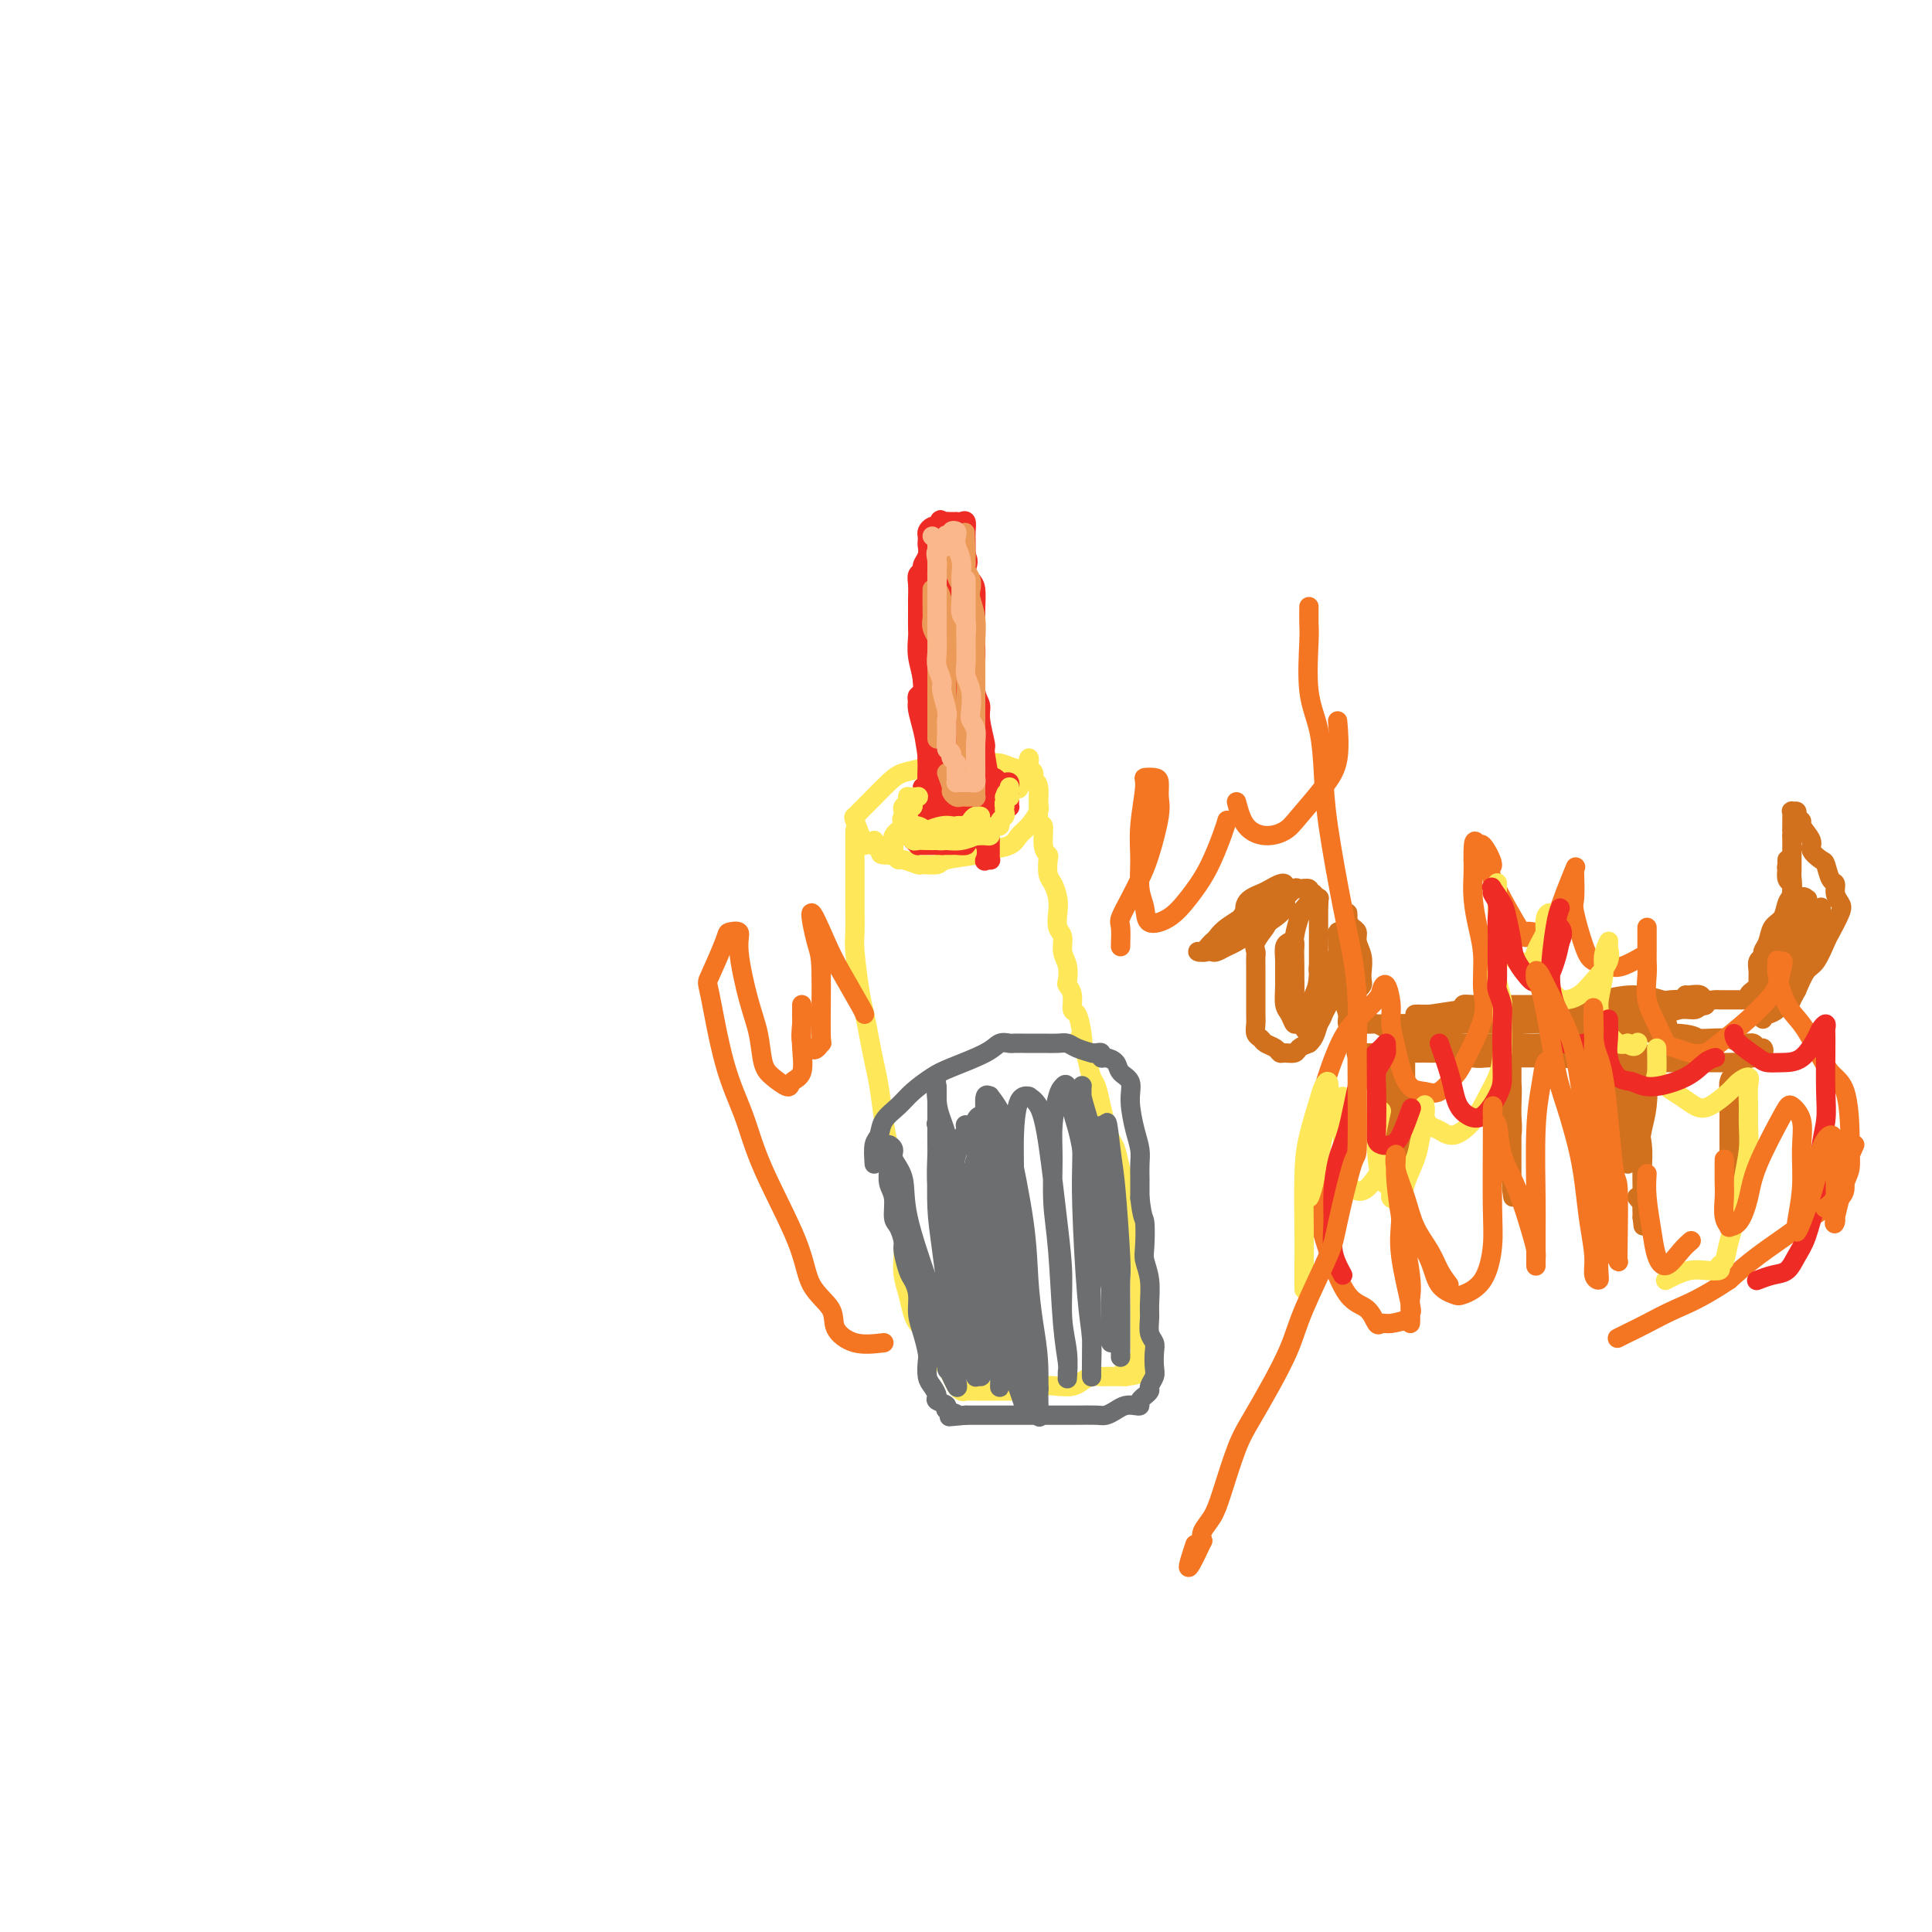 <svg viewBox='0 0 400 400' version='1.1' xmlns='http://www.w3.org/2000/svg' xmlns:xlink='http://www.w3.org/1999/xlink'><g fill='none' stroke='#FEE859' stroke-width='4' stroke-linecap='round' stroke-linejoin='round'><path d='M179,175c-0.824,-2.022 -1.647,-4.043 -2,-5c-0.353,-0.957 -0.234,-0.848 0,-1c0.234,-0.152 0.583,-0.565 1,-1c0.417,-0.435 0.904,-0.891 2,-2c1.096,-1.109 2.803,-2.872 4,-4c1.197,-1.128 1.885,-1.623 3,-2c1.115,-0.377 2.658,-0.638 4,-1c1.342,-0.362 2.484,-0.826 4,-1c1.516,-0.174 3.408,-0.059 5,0c1.592,0.059 2.884,0.062 4,0c1.116,-0.062 2.054,-0.187 3,0c0.946,0.187 1.899,0.687 3,1c1.101,0.313 2.349,0.439 3,1c0.651,0.561 0.705,1.558 1,2c0.295,0.442 0.833,0.331 1,1c0.167,0.669 -0.036,2.119 0,3c0.036,0.881 0.311,1.192 0,2c-0.311,0.808 -1.210,2.115 -2,3c-0.790,0.885 -1.473,1.350 -2,2c-0.527,0.650 -0.898,1.484 -2,2c-1.102,0.516 -2.933,0.712 -4,1c-1.067,0.288 -1.369,0.667 -3,1c-1.631,0.333 -4.591,0.621 -6,1c-1.409,0.379 -1.266,0.848 -2,1c-0.734,0.152 -2.343,-0.015 -3,0c-0.657,0.015 -0.362,0.210 -1,0c-0.638,-0.210 -2.210,-0.826 -3,-1c-0.790,-0.174 -0.797,0.093 -1,0c-0.203,-0.093 -0.601,-0.547 -1,-1'/><path d='M185,177c-4.121,0.142 -2.425,-0.501 -2,-1c0.425,-0.499 -0.422,-0.852 -1,-1c-0.578,-0.148 -0.887,-0.091 -1,0c-0.113,0.091 -0.030,0.217 0,0c0.030,-0.217 0.009,-0.776 0,-1c-0.009,-0.224 -0.004,-0.112 0,0'/><path d='M177,172c0.000,0.470 0.000,0.941 0,1c-0.000,0.059 -0.000,-0.293 0,0c0.000,0.293 0.000,1.230 0,2c-0.000,0.770 -0.001,1.374 0,3c0.001,1.626 0.003,4.276 0,6c-0.003,1.724 -0.012,2.522 0,4c0.012,1.478 0.045,3.637 0,5c-0.045,1.363 -0.167,1.932 0,4c0.167,2.068 0.622,5.635 1,8c0.378,2.365 0.679,3.528 1,5c0.321,1.472 0.663,3.254 1,5c0.337,1.746 0.669,3.456 1,5c0.331,1.544 0.662,2.921 1,5c0.338,2.079 0.682,4.860 1,7c0.318,2.140 0.611,3.639 1,5c0.389,1.361 0.875,2.583 1,4c0.125,1.417 -0.111,3.029 0,5c0.111,1.971 0.569,4.301 1,6c0.431,1.699 0.837,2.766 1,4c0.163,1.234 0.085,2.635 0,4c-0.085,1.365 -0.178,2.694 0,4c0.178,1.306 0.626,2.587 1,4c0.374,1.413 0.674,2.956 1,4c0.326,1.044 0.679,1.589 1,2c0.321,0.411 0.612,0.687 1,1c0.388,0.313 0.874,0.661 1,1c0.126,0.339 -0.107,0.668 0,1c0.107,0.332 0.553,0.666 1,1'/><path d='M193,278c1.166,2.359 1.082,1.258 1,1c-0.082,-0.258 -0.163,0.329 0,1c0.163,0.671 0.569,1.427 1,2c0.431,0.573 0.886,0.963 1,1c0.114,0.037 -0.114,-0.278 0,0c0.114,0.278 0.569,1.150 1,2c0.431,0.850 0.836,1.678 1,2c0.164,0.322 0.085,0.139 0,0c-0.085,-0.139 -0.177,-0.233 0,0c0.177,0.233 0.623,0.795 1,1c0.377,0.205 0.684,0.055 1,0c0.316,-0.055 0.641,-0.015 1,0c0.359,0.015 0.754,0.004 1,0c0.246,-0.004 0.344,0.000 1,0c0.656,-0.000 1.869,-0.004 3,0c1.131,0.004 2.178,0.015 3,0c0.822,-0.015 1.417,-0.056 2,0c0.583,0.056 1.153,0.208 2,0c0.847,-0.208 1.970,-0.778 3,-1c1.030,-0.222 1.967,-0.098 3,0c1.033,0.098 2.160,0.170 3,0c0.840,-0.170 1.391,-0.581 2,-1c0.609,-0.419 1.276,-0.844 2,-1c0.724,-0.156 1.503,-0.042 2,0c0.497,0.042 0.710,0.011 1,0c0.290,-0.011 0.655,-0.003 1,0c0.345,0.003 0.670,0.001 1,0c0.330,-0.001 0.666,-0.000 1,0c0.334,0.000 0.667,0.000 1,0'/><path d='M233,285c5.200,-0.686 1.201,-0.901 0,-1c-1.201,-0.099 0.396,-0.083 1,0c0.604,0.083 0.213,0.233 0,0c-0.213,-0.233 -0.250,-0.849 0,-1c0.250,-0.151 0.785,0.163 1,0c0.215,-0.163 0.110,-0.802 0,-1c-0.110,-0.198 -0.226,0.046 0,0c0.226,-0.046 0.793,-0.383 1,-1c0.207,-0.617 0.056,-1.516 0,-2c-0.056,-0.484 -0.015,-0.553 0,-1c0.015,-0.447 0.004,-1.270 0,-2c-0.004,-0.730 -0.001,-1.365 0,-2c0.001,-0.635 -0.000,-1.270 0,-2c0.000,-0.730 0.001,-1.554 0,-2c-0.001,-0.446 -0.004,-0.513 0,-1c0.004,-0.487 0.016,-1.394 0,-2c-0.016,-0.606 -0.060,-0.913 0,-2c0.060,-1.087 0.222,-2.956 0,-4c-0.222,-1.044 -0.829,-1.265 -1,-2c-0.171,-0.735 0.095,-1.984 0,-3c-0.095,-1.016 -0.550,-1.799 -1,-3c-0.450,-1.201 -0.894,-2.821 -1,-4c-0.106,-1.179 0.126,-1.918 0,-3c-0.126,-1.082 -0.611,-2.508 -1,-4c-0.389,-1.492 -0.682,-3.051 -1,-4c-0.318,-0.949 -0.663,-1.288 -1,-2c-0.337,-0.712 -0.668,-1.796 -1,-3c-0.332,-1.204 -0.666,-2.529 -1,-4c-0.334,-1.471 -0.667,-3.088 -1,-4c-0.333,-0.912 -0.667,-1.118 -1,-2c-0.333,-0.882 -0.667,-2.441 -1,-4'/><path d='M225,219c-1.940,-7.119 -1.289,-3.917 -1,-3c0.289,0.917 0.217,-0.451 0,-2c-0.217,-1.549 -0.580,-3.278 -1,-4c-0.420,-0.722 -0.896,-0.437 -1,-1c-0.104,-0.563 0.164,-1.974 0,-3c-0.164,-1.026 -0.761,-1.668 -1,-2c-0.239,-0.332 -0.120,-0.353 0,-1c0.120,-0.647 0.242,-1.920 0,-3c-0.242,-1.080 -0.849,-1.969 -1,-3c-0.151,-1.031 0.153,-2.206 0,-3c-0.153,-0.794 -0.763,-1.209 -1,-2c-0.237,-0.791 -0.102,-1.960 0,-3c0.102,-1.040 0.172,-1.952 0,-3c-0.172,-1.048 -0.586,-2.231 -1,-3c-0.414,-0.769 -0.828,-1.122 -1,-2c-0.172,-0.878 -0.103,-2.281 0,-3c0.103,-0.719 0.239,-0.754 0,-1c-0.239,-0.246 -0.853,-0.701 -1,-2c-0.147,-1.299 0.172,-3.441 0,-4c-0.172,-0.559 -0.834,0.465 -1,-1c-0.166,-1.465 0.166,-5.420 0,-7c-0.166,-1.580 -0.828,-0.785 -1,-1c-0.172,-0.215 0.147,-1.439 0,-2c-0.147,-0.561 -0.761,-0.460 -1,-1c-0.239,-0.540 -0.103,-1.722 0,-2c0.103,-0.278 0.172,0.349 0,1c-0.172,0.651 -0.586,1.325 -1,2'/><path d='M212,160c-0.378,1.133 -0.822,2.467 -1,3c-0.178,0.533 -0.089,0.267 0,0'/></g>
<g fill='none' stroke='#6D6E70' stroke-width='4' stroke-linecap='round' stroke-linejoin='round'><path d='M181,241c-0.103,-1.536 -0.205,-3.071 0,-4c0.205,-0.929 0.719,-1.250 1,-2c0.281,-0.750 0.329,-1.929 1,-3c0.671,-1.071 1.965,-2.033 3,-3c1.035,-0.967 1.810,-1.937 3,-3c1.190,-1.063 2.795,-2.218 4,-3c1.205,-0.782 2.010,-1.190 4,-2c1.990,-0.810 5.164,-2.021 7,-3c1.836,-0.979 2.333,-1.727 3,-2c0.667,-0.273 1.505,-0.073 2,0c0.495,0.073 0.647,0.019 1,0c0.353,-0.019 0.908,-0.002 2,0c1.092,0.002 2.721,-0.010 4,0c1.279,0.010 2.209,0.041 3,0c0.791,-0.041 1.444,-0.154 2,0c0.556,0.154 1.014,0.576 2,1c0.986,0.424 2.498,0.850 3,1c0.502,0.150 -0.007,0.026 0,0c0.007,-0.026 0.531,0.048 1,0c0.469,-0.048 0.884,-0.217 1,0c0.116,0.217 -0.066,0.819 0,1c0.066,0.181 0.381,-0.061 1,0c0.619,0.061 1.542,0.424 2,1c0.458,0.576 0.452,1.364 1,2c0.548,0.636 1.649,1.118 2,2c0.351,0.882 -0.050,2.164 0,4c0.050,1.836 0.549,4.227 1,6c0.451,1.773 0.853,2.929 1,4c0.147,1.071 0.040,2.058 0,3c-0.040,0.942 -0.011,1.841 0,3c0.011,1.159 0.006,2.580 0,4'/><path d='M236,248c0.532,4.578 0.860,4.024 1,5c0.140,0.976 0.090,3.482 0,5c-0.090,1.518 -0.221,2.049 0,3c0.221,0.951 0.795,2.324 1,4c0.205,1.676 0.041,3.655 0,5c-0.041,1.345 0.041,2.055 0,3c-0.041,0.945 -0.206,2.126 0,3c0.206,0.874 0.783,1.442 1,2c0.217,0.558 0.073,1.105 0,2c-0.073,0.895 -0.076,2.139 0,3c0.076,0.861 0.232,1.340 0,2c-0.232,0.660 -0.851,1.500 -1,2c-0.149,0.500 0.171,0.659 0,1c-0.171,0.341 -0.833,0.862 -1,1c-0.167,0.138 0.159,-0.107 0,0c-0.159,0.107 -0.805,0.567 -1,1c-0.195,0.433 0.061,0.838 0,1c-0.061,0.162 -0.437,0.082 -1,0c-0.563,-0.082 -1.312,-0.166 -2,0c-0.688,0.166 -1.314,0.580 -2,1c-0.686,0.420 -1.433,0.845 -2,1c-0.567,0.155 -0.955,0.042 -2,0c-1.045,-0.042 -2.748,-0.011 -4,0c-1.252,0.011 -2.054,0.003 -3,0c-0.946,-0.003 -2.035,-0.001 -3,0c-0.965,0.001 -1.805,0.000 -3,0c-1.195,-0.000 -2.746,-0.000 -4,0c-1.254,0.000 -2.212,0.000 -3,0c-0.788,-0.000 -1.404,-0.000 -2,0c-0.596,0.000 -1.170,0.000 -2,0c-0.830,-0.000 -1.915,-0.000 -3,0'/><path d='M200,293c-5.892,0.512 -2.622,0.293 -2,0c0.622,-0.293 -1.405,-0.659 -2,-1c-0.595,-0.341 0.243,-0.656 0,-1c-0.243,-0.344 -1.568,-0.715 -2,-1c-0.432,-0.285 0.029,-0.483 0,-1c-0.029,-0.517 -0.546,-1.352 -1,-2c-0.454,-0.648 -0.844,-1.110 -1,-2c-0.156,-0.890 -0.080,-2.209 0,-3c0.080,-0.791 0.162,-1.056 0,-2c-0.162,-0.944 -0.568,-2.568 -1,-4c-0.432,-1.432 -0.890,-2.670 -1,-4c-0.110,-1.330 0.129,-2.750 0,-4c-0.129,-1.250 -0.626,-2.331 -1,-3c-0.374,-0.669 -0.626,-0.926 -1,-2c-0.374,-1.074 -0.870,-2.966 -1,-4c-0.130,-1.034 0.105,-1.210 0,-2c-0.105,-0.790 -0.550,-2.193 -1,-3c-0.450,-0.807 -0.905,-1.017 -1,-2c-0.095,-0.983 0.171,-2.739 0,-4c-0.171,-1.261 -0.779,-2.027 -1,-3c-0.221,-0.973 -0.055,-2.153 0,-3c0.055,-0.847 -0.001,-1.361 0,-2c0.001,-0.639 0.060,-1.405 0,-2c-0.060,-0.595 -0.240,-1.020 0,-1c0.240,0.020 0.901,0.486 1,1c0.099,0.514 -0.363,1.075 0,2c0.363,0.925 1.550,2.212 2,4c0.450,1.788 0.162,4.077 1,8c0.838,3.923 2.803,9.479 4,13c1.197,3.521 1.628,5.006 2,7c0.372,1.994 0.686,4.497 1,7'/><path d='M195,279c1.806,6.987 0.822,3.954 1,4c0.178,0.046 1.519,3.172 2,4c0.481,0.828 0.101,-0.641 0,-2c-0.101,-1.359 0.078,-2.607 0,-4c-0.078,-1.393 -0.413,-2.930 -1,-7c-0.587,-4.070 -1.425,-10.671 -2,-15c-0.575,-4.329 -0.886,-6.385 -1,-9c-0.114,-2.615 -0.032,-5.790 0,-8c0.032,-2.210 0.015,-3.454 0,-5c-0.015,-1.546 -0.026,-3.395 0,-4c0.026,-0.605 0.090,0.035 0,0c-0.090,-0.035 -0.336,-0.744 0,0c0.336,0.744 1.252,2.940 2,5c0.748,2.060 1.329,3.985 2,8c0.671,4.015 1.433,10.122 2,14c0.567,3.878 0.937,5.529 1,8c0.063,2.471 -0.183,5.762 0,8c0.183,2.238 0.795,3.424 1,5c0.205,1.576 0.002,3.541 0,4c-0.002,0.459 0.197,-0.590 0,-1c-0.197,-0.410 -0.789,-0.183 -1,-1c-0.211,-0.817 -0.043,-2.678 -1,-6c-0.957,-3.322 -3.041,-8.105 -4,-12c-0.959,-3.895 -0.793,-6.903 -1,-10c-0.207,-3.097 -0.788,-6.284 -1,-9c-0.212,-2.716 -0.057,-4.960 0,-7c0.057,-2.040 0.015,-3.877 0,-6c-0.015,-2.123 -0.004,-4.533 0,-6c0.004,-1.467 0.001,-1.991 0,-2c-0.001,-0.009 -0.001,0.495 0,1'/><path d='M194,226c-0.369,-5.780 -0.291,-0.729 0,2c0.291,2.729 0.795,3.137 2,7c1.205,3.863 3.111,11.181 4,16c0.889,4.819 0.761,7.138 1,10c0.239,2.862 0.845,6.265 1,9c0.155,2.735 -0.140,4.802 0,7c0.140,2.198 0.716,4.529 1,6c0.284,1.471 0.276,2.083 0,2c-0.276,-0.083 -0.820,-0.862 -1,-2c-0.180,-1.138 0.005,-2.635 0,-3c-0.005,-0.365 -0.199,0.403 -1,-2c-0.801,-2.403 -2.208,-7.975 -3,-12c-0.792,-4.025 -0.968,-6.502 -1,-9c-0.032,-2.498 0.081,-5.016 0,-7c-0.081,-1.984 -0.355,-3.434 0,-6c0.355,-2.566 1.341,-6.247 2,-8c0.659,-1.753 0.992,-1.579 1,-2c0.008,-0.421 -0.309,-1.438 0,-1c0.309,0.438 1.246,2.332 2,4c0.754,1.668 1.326,3.109 2,7c0.674,3.891 1.448,10.231 2,15c0.552,4.769 0.880,7.966 1,11c0.120,3.034 0.033,5.903 0,8c-0.033,2.097 -0.012,3.420 0,5c0.012,1.580 0.015,3.415 0,4c-0.015,0.585 -0.049,-0.081 0,-1c0.049,-0.919 0.182,-2.092 0,-3c-0.182,-0.908 -0.678,-1.553 -1,-3c-0.322,-1.447 -0.471,-3.697 -1,-8c-0.529,-4.303 -1.437,-10.658 -2,-15c-0.563,-4.342 -0.782,-6.671 -1,-9'/><path d='M202,248c-0.777,-7.585 -0.220,-7.049 0,-8c0.220,-0.951 0.103,-3.390 0,-5c-0.103,-1.610 -0.194,-2.390 0,-3c0.194,-0.610 0.671,-1.050 1,-1c0.329,0.050 0.509,0.588 1,2c0.491,1.412 1.293,3.697 2,6c0.707,2.303 1.317,4.625 2,9c0.683,4.375 1.437,10.804 2,15c0.563,4.196 0.936,6.159 1,9c0.064,2.841 -0.181,6.558 0,9c0.181,2.442 0.788,3.608 1,5c0.212,1.392 0.028,3.010 0,4c-0.028,0.990 0.100,1.353 0,1c-0.100,-0.353 -0.430,-1.421 -1,-3c-0.570,-1.579 -1.382,-3.667 -2,-6c-0.618,-2.333 -1.041,-4.909 -2,-10c-0.959,-5.091 -2.454,-12.696 -3,-18c-0.546,-5.304 -0.142,-8.307 0,-11c0.142,-2.693 0.022,-5.078 0,-7c-0.022,-1.922 0.053,-3.383 0,-5c-0.053,-1.617 -0.234,-3.391 0,-4c0.234,-0.609 0.882,-0.054 1,0c0.118,0.054 -0.295,-0.394 0,0c0.295,0.394 1.297,1.628 2,3c0.703,1.372 1.106,2.880 2,7c0.894,4.120 2.278,10.852 3,16c0.722,5.148 0.782,8.711 1,12c0.218,3.289 0.595,6.304 1,9c0.405,2.696 0.840,5.072 1,8c0.160,2.928 0.046,6.408 0,8c-0.046,1.592 -0.023,1.296 0,1'/><path d='M215,291c0.439,5.456 0.037,0.096 0,-2c-0.037,-2.096 0.291,-0.926 0,-2c-0.291,-1.074 -1.203,-4.391 -2,-9c-0.797,-4.609 -1.480,-10.511 -2,-15c-0.520,-4.489 -0.878,-7.567 -1,-11c-0.122,-3.433 -0.010,-7.222 0,-10c0.010,-2.778 -0.082,-4.545 0,-7c0.082,-2.455 0.339,-5.598 1,-7c0.661,-1.402 1.725,-1.064 2,-1c0.275,0.064 -0.237,-0.146 0,0c0.237,0.146 1.225,0.648 2,2c0.775,1.352 1.336,3.553 2,8c0.664,4.447 1.432,11.140 2,16c0.568,4.860 0.937,7.888 1,11c0.063,3.112 -0.179,6.309 0,9c0.179,2.691 0.781,4.876 1,7c0.219,2.124 0.056,4.188 0,5c-0.056,0.812 -0.004,0.373 0,0c0.004,-0.373 -0.041,-0.679 0,-1c0.041,-0.321 0.169,-0.657 0,-2c-0.169,-1.343 -0.635,-3.694 -1,-8c-0.365,-4.306 -0.631,-10.568 -1,-15c-0.369,-4.432 -0.842,-7.033 -1,-10c-0.158,-2.967 -0.001,-6.302 0,-9c0.001,-2.698 -0.155,-4.761 0,-7c0.155,-2.239 0.622,-4.653 1,-6c0.378,-1.347 0.668,-1.626 1,-2c0.332,-0.374 0.708,-0.842 1,0c0.292,0.842 0.502,2.996 1,5c0.498,2.004 1.285,3.858 2,8c0.715,4.142 1.357,10.571 2,17'/><path d='M226,255c0.774,6.565 0.207,7.978 0,10c-0.207,2.022 -0.056,4.655 0,8c0.056,3.345 0.016,7.404 0,9c-0.016,1.596 -0.007,0.729 0,1c0.007,0.271 0.012,1.681 0,2c-0.012,0.319 -0.042,-0.453 0,-2c0.042,-1.547 0.155,-3.869 0,-6c-0.155,-2.131 -0.577,-4.072 -1,-9c-0.423,-4.928 -0.845,-12.845 -1,-18c-0.155,-5.155 -0.041,-7.550 0,-10c0.041,-2.450 0.009,-4.956 0,-7c-0.009,-2.044 0.004,-3.627 0,-5c-0.004,-1.373 -0.024,-2.537 0,-3c0.024,-0.463 0.091,-0.227 0,0c-0.091,0.227 -0.340,0.443 0,2c0.340,1.557 1.268,4.453 2,7c0.732,2.547 1.268,4.744 2,9c0.732,4.256 1.660,10.572 2,15c0.340,4.428 0.091,6.969 0,9c-0.091,2.031 -0.025,3.551 0,5c0.025,1.449 0.008,2.828 0,4c-0.008,1.172 -0.006,2.136 0,2c0.006,-0.136 0.017,-1.372 0,-2c-0.017,-0.628 -0.061,-0.646 0,-2c0.061,-1.354 0.226,-4.042 0,-7c-0.226,-2.958 -0.842,-6.185 -1,-11c-0.158,-4.815 0.143,-11.219 0,-15c-0.143,-3.781 -0.731,-4.941 -1,-6c-0.269,-1.059 -0.220,-2.017 0,-2c0.220,0.017 0.610,1.008 1,2'/><path d='M229,235c0.027,-5.938 0.596,-0.283 1,3c0.404,3.283 0.644,4.193 1,8c0.356,3.807 0.827,10.511 1,14c0.173,3.489 0.046,3.762 0,5c-0.046,1.238 -0.012,3.442 0,6c0.012,2.558 0.003,5.469 0,7c-0.003,1.531 -0.001,1.681 0,2c0.001,0.319 0.000,0.805 0,1c-0.000,0.195 -0.000,0.097 0,0'/></g>
<g fill='none' stroke='#EE2B24' stroke-width='4' stroke-linecap='round' stroke-linejoin='round'><path d='M194,171c-0.000,-0.752 -0.000,-1.504 0,-2c0.000,-0.496 0.001,-0.736 0,-1c-0.001,-0.264 -0.003,-0.552 0,-1c0.003,-0.448 0.011,-1.057 0,-2c-0.011,-0.943 -0.041,-2.221 0,-3c0.041,-0.779 0.155,-1.060 0,-2c-0.155,-0.940 -0.577,-2.538 -1,-4c-0.423,-1.462 -0.845,-2.789 -1,-4c-0.155,-1.211 -0.041,-2.308 0,-4c0.041,-1.692 0.011,-3.979 0,-6c-0.011,-2.021 -0.003,-3.776 0,-5c0.003,-1.224 0.001,-1.916 0,-3c-0.001,-1.084 0.000,-2.559 0,-4c-0.000,-1.441 -0.001,-2.847 0,-4c0.001,-1.153 0.003,-2.052 0,-3c-0.003,-0.948 -0.011,-1.946 0,-3c0.011,-1.054 0.042,-2.166 0,-3c-0.042,-0.834 -0.155,-1.390 0,-2c0.155,-0.610 0.580,-1.274 1,-2c0.420,-0.726 0.834,-1.515 1,-2c0.166,-0.485 0.082,-0.667 0,-1c-0.082,-0.333 -0.163,-0.818 0,-1c0.163,-0.182 0.568,-0.061 1,0c0.432,0.061 0.889,0.061 1,0c0.111,-0.061 -0.125,-0.182 0,0c0.125,0.182 0.611,0.667 1,1c0.389,0.333 0.682,0.513 1,1c0.318,0.487 0.662,1.282 1,2c0.338,0.718 0.669,1.359 1,2'/><path d='M200,115c0.884,1.351 0.093,2.227 0,3c-0.093,0.773 0.511,1.441 1,2c0.489,0.559 0.863,1.007 1,2c0.137,0.993 0.036,2.531 0,4c-0.036,1.469 -0.005,2.869 0,4c0.005,1.131 -0.014,1.994 0,3c0.014,1.006 0.060,2.155 0,4c-0.060,1.845 -0.227,4.387 0,6c0.227,1.613 0.849,2.296 1,3c0.151,0.704 -0.170,1.429 0,3c0.170,1.571 0.830,3.986 1,5c0.170,1.014 -0.151,0.625 0,2c0.151,1.375 0.772,4.512 1,6c0.228,1.488 0.061,1.326 0,2c-0.061,0.674 -0.016,2.183 0,3c0.016,0.817 0.004,0.944 0,2c-0.004,1.056 -0.001,3.043 0,4c0.001,0.957 0.001,0.883 0,1c-0.001,0.117 -0.004,0.423 0,1c0.004,0.577 0.015,1.425 0,2c-0.015,0.575 -0.054,0.877 0,1c0.054,0.123 0.203,0.068 0,0c-0.203,-0.068 -0.756,-0.150 -1,0c-0.244,0.150 -0.178,0.532 0,0c0.178,-0.532 0.468,-1.980 0,-3c-0.468,-1.020 -1.692,-1.614 -2,-3c-0.308,-1.386 0.302,-3.566 0,-5c-0.302,-1.434 -1.515,-2.124 -2,-4c-0.485,-1.876 -0.243,-4.938 0,-8'/><path d='M200,155c-0.936,-4.242 -0.777,-3.846 -1,-5c-0.223,-1.154 -0.829,-3.857 -1,-6c-0.171,-2.143 0.094,-3.726 0,-6c-0.094,-2.274 -0.546,-5.239 -1,-7c-0.454,-1.761 -0.910,-2.317 -1,-3c-0.090,-0.683 0.186,-1.493 0,-2c-0.186,-0.507 -0.834,-0.709 -1,-1c-0.166,-0.291 0.149,-0.669 0,-1c-0.149,-0.331 -0.762,-0.615 -1,-1c-0.238,-0.385 -0.102,-0.871 0,-1c0.102,-0.129 0.171,0.101 0,0c-0.171,-0.101 -0.582,-0.531 -1,-1c-0.418,-0.469 -0.844,-0.977 -1,-1c-0.156,-0.023 -0.041,0.438 0,1c0.041,0.562 0.009,1.225 0,2c-0.009,0.775 0.005,1.663 0,3c-0.005,1.337 -0.031,3.125 0,5c0.031,1.875 0.117,3.838 0,6c-0.117,2.162 -0.438,4.522 0,8c0.438,3.478 1.634,8.073 2,11c0.366,2.927 -0.097,4.187 0,6c0.097,1.813 0.754,4.178 1,6c0.246,1.822 0.080,3.102 0,4c-0.080,0.898 -0.073,1.416 0,2c0.073,0.584 0.212,1.234 0,1c-0.212,-0.234 -0.775,-1.353 -1,-2c-0.225,-0.647 -0.113,-0.824 0,-1'/><path d='M194,172c-0.322,-2.050 -0.626,-5.676 -1,-8c-0.374,-2.324 -0.818,-3.346 -1,-6c-0.182,-2.654 -0.101,-6.939 0,-10c0.101,-3.061 0.223,-4.898 0,-7c-0.223,-2.102 -0.792,-4.469 -1,-6c-0.208,-1.531 -0.056,-2.227 0,-3c0.056,-0.773 0.015,-1.622 0,-2c-0.015,-0.378 -0.005,-0.286 0,0c0.005,0.286 0.005,0.767 0,1c-0.005,0.233 -0.017,0.219 0,1c0.017,0.781 0.061,2.358 0,4c-0.061,1.642 -0.226,3.349 0,5c0.226,1.651 0.845,3.244 1,6c0.155,2.756 -0.154,6.674 0,9c0.154,2.326 0.769,3.060 1,4c0.231,0.940 0.077,2.085 0,3c-0.077,0.915 -0.077,1.599 0,2c0.077,0.401 0.232,0.517 0,0c-0.232,-0.517 -0.851,-1.668 -1,-3c-0.149,-1.332 0.170,-2.845 0,-5c-0.170,-2.155 -0.830,-4.953 -1,-7c-0.170,-2.047 0.150,-3.343 0,-4c-0.150,-0.657 -0.769,-0.677 -1,-1c-0.231,-0.323 -0.073,-0.951 0,-1c0.073,-0.049 0.061,0.482 0,1c-0.061,0.518 -0.170,1.024 0,2c0.170,0.976 0.620,2.422 1,4c0.380,1.578 0.690,3.289 1,5'/><path d='M192,156c0.094,2.662 -0.171,4.318 0,6c0.171,1.682 0.779,3.389 1,5c0.221,1.611 0.055,3.126 0,4c-0.055,0.874 -0.001,1.106 0,1c0.001,-0.106 -0.053,-0.549 0,-1c0.053,-0.451 0.211,-0.911 0,-2c-0.211,-1.089 -0.793,-2.807 -1,-4c-0.207,-1.193 -0.040,-1.861 0,-3c0.040,-1.139 -0.045,-2.747 0,-5c0.045,-2.253 0.222,-5.149 0,-7c-0.222,-1.851 -0.844,-2.655 -1,-4c-0.156,-1.345 0.154,-3.231 0,-5c-0.154,-1.769 -0.773,-3.420 -1,-5c-0.227,-1.580 -0.061,-3.090 0,-4c0.061,-0.910 0.017,-1.220 0,-2c-0.017,-0.780 -0.006,-2.030 0,-3c0.006,-0.970 0.006,-1.661 0,-2c-0.006,-0.339 -0.017,-0.328 0,-1c0.017,-0.672 0.061,-2.028 0,-3c-0.061,-0.972 -0.227,-1.559 0,-2c0.227,-0.441 0.845,-0.734 1,-1c0.155,-0.266 -0.154,-0.505 0,-1c0.154,-0.495 0.773,-1.246 1,-2c0.227,-0.754 0.064,-1.512 0,-2c-0.064,-0.488 -0.027,-0.705 0,-1c0.027,-0.295 0.046,-0.667 0,-1c-0.046,-0.333 -0.157,-0.625 0,-1c0.157,-0.375 0.581,-0.832 1,-1c0.419,-0.168 0.834,-0.048 1,0c0.166,0.048 0.083,0.024 0,0'/><path d='M194,109c0.781,-2.083 0.735,-1.290 1,-1c0.265,0.290 0.841,0.078 1,0c0.159,-0.078 -0.098,-0.020 0,0c0.098,0.020 0.552,0.004 1,0c0.448,-0.004 0.891,0.005 1,0c0.109,-0.005 -0.114,-0.025 0,0c0.114,0.025 0.567,0.094 1,0c0.433,-0.094 0.848,-0.350 1,0c0.152,0.350 0.041,1.307 0,2c-0.041,0.693 -0.011,1.120 0,2c0.011,0.880 0.003,2.211 0,3c-0.003,0.789 -0.001,1.036 0,2c0.001,0.964 0.000,2.645 0,4c-0.000,1.355 -0.000,2.386 0,3c0.000,0.614 0.000,0.813 0,2c-0.000,1.187 -0.000,3.361 0,5c0.000,1.639 0.000,2.741 0,4c-0.000,1.259 -0.000,2.675 0,4c0.000,1.325 0.000,2.560 0,4c-0.000,1.440 -0.000,3.084 0,4c0.000,0.916 0.000,1.105 0,2c-0.000,0.895 -0.001,2.497 0,3c0.001,0.503 0.002,-0.092 0,0c-0.002,0.092 -0.009,0.872 0,1c0.009,0.128 0.032,-0.394 0,-1c-0.032,-0.606 -0.119,-1.295 0,-2c0.119,-0.705 0.444,-1.426 0,-3c-0.444,-1.574 -1.658,-4.001 -2,-6c-0.342,-1.999 0.188,-3.571 0,-6c-0.188,-2.429 -1.094,-5.714 -2,-9'/><path d='M196,126c-0.782,-5.238 -0.738,-5.333 -1,-6c-0.262,-0.667 -0.831,-1.904 -1,-3c-0.169,-1.096 0.063,-2.050 0,-2c-0.063,0.050 -0.419,1.103 0,2c0.419,0.897 1.615,1.640 2,3c0.385,1.360 -0.040,3.339 0,6c0.040,2.661 0.547,6.003 1,9c0.453,2.997 0.853,5.649 1,8c0.147,2.351 0.040,4.400 0,6c-0.040,1.600 -0.013,2.749 0,4c0.013,1.251 0.014,2.602 0,4c-0.014,1.398 -0.042,2.843 0,3c0.042,0.157 0.155,-0.972 0,-3c-0.155,-2.028 -0.577,-4.953 -1,-7c-0.423,-2.047 -0.845,-3.214 -1,-5c-0.155,-1.786 -0.041,-4.191 0,-6c0.041,-1.809 0.010,-3.023 0,-4c-0.010,-0.977 -0.000,-1.718 0,-2c0.000,-0.282 -0.010,-0.106 0,1c0.010,1.106 0.041,3.142 0,5c-0.041,1.858 -0.155,3.537 0,6c0.155,2.463 0.577,5.710 1,8c0.423,2.290 0.845,3.624 1,5c0.155,1.376 0.042,2.793 0,4c-0.042,1.207 -0.012,2.202 0,3c0.012,0.798 0.006,1.399 0,2'/><path d='M198,167c0.619,7.658 0.166,1.804 0,-2c-0.166,-3.804 -0.046,-5.557 0,-8c0.046,-2.443 0.016,-5.577 0,-7c-0.016,-1.423 -0.019,-1.134 0,-1c0.019,0.134 0.062,0.113 0,0c-0.062,-0.113 -0.227,-0.318 0,0c0.227,0.318 0.845,1.157 1,3c0.155,1.843 -0.155,4.688 0,6c0.155,1.312 0.774,1.091 1,2c0.226,0.909 0.061,2.948 0,4c-0.061,1.052 -0.016,1.117 0,1c0.016,-0.117 0.004,-0.415 0,-1c-0.004,-0.585 -0.001,-1.455 0,-2c0.001,-0.545 0.000,-0.764 0,-2c-0.000,-1.236 -0.000,-3.488 0,-4c0.000,-0.512 0.000,0.716 0,2c-0.000,1.284 -0.001,2.625 0,4c0.001,1.375 0.004,2.785 0,4c-0.004,1.215 -0.015,2.236 0,3c0.015,0.764 0.057,1.271 0,2c-0.057,0.729 -0.211,1.679 0,2c0.211,0.321 0.789,0.014 1,0c0.211,-0.014 0.057,0.264 0,0c-0.057,-0.264 -0.015,-1.071 0,-2c0.015,-0.929 0.004,-1.980 0,-3c-0.004,-1.020 -0.002,-2.010 0,-3'/><path d='M201,165c0.155,-1.920 0.042,-2.721 0,-3c-0.042,-0.279 -0.011,-0.037 0,1c0.011,1.037 0.004,2.870 0,4c-0.004,1.130 -0.005,1.559 0,2c0.005,0.441 0.015,0.894 0,1c-0.015,0.106 -0.057,-0.137 0,-1c0.057,-0.863 0.211,-2.347 0,-3c-0.211,-0.653 -0.789,-0.473 -1,-1c-0.211,-0.527 -0.057,-1.759 0,-2c0.057,-0.241 0.015,0.510 0,1c-0.015,0.490 -0.004,0.720 0,1c0.004,0.280 0.001,0.611 0,1c-0.001,0.389 -0.000,0.835 0,1c0.000,0.165 0.000,0.047 0,0c-0.000,-0.047 -0.000,-0.024 0,0'/><path d='M192,170c0.844,-1.298 1.687,-2.597 2,-3c0.313,-0.403 0.095,0.088 0,0c-0.095,-0.088 -0.067,-0.756 0,-1c0.067,-0.244 0.172,-0.066 0,0c-0.172,0.066 -0.620,0.018 -1,0c-0.380,-0.018 -0.692,-0.008 -1,0c-0.308,0.008 -0.611,0.013 -1,0c-0.389,-0.013 -0.864,-0.044 -1,0c-0.136,0.044 0.069,0.165 0,0c-0.069,-0.165 -0.410,-0.615 0,-1c0.410,-0.385 1.571,-0.705 2,-1c0.429,-0.295 0.125,-0.563 0,-1c-0.125,-0.437 -0.072,-1.041 0,-1c0.072,0.041 0.163,0.726 0,1c-0.163,0.274 -0.582,0.137 -1,0'/><path d='M191,163c-0.091,-0.884 0.182,0.407 0,1c-0.182,0.593 -0.819,0.489 -1,1c-0.181,0.511 0.095,1.639 0,2c-0.095,0.361 -0.561,-0.044 -1,0c-0.439,0.044 -0.850,0.538 -1,1c-0.150,0.462 -0.040,0.894 0,1c0.040,0.106 0.011,-0.112 0,0c-0.011,0.112 -0.003,0.556 0,1c0.003,0.444 -0.000,0.889 0,1c0.000,0.111 0.003,-0.111 0,0c-0.003,0.111 -0.011,0.555 0,1c0.011,0.445 0.041,0.890 0,1c-0.041,0.110 -0.152,-0.114 0,0c0.152,0.114 0.569,0.566 1,1c0.431,0.434 0.876,0.848 1,1c0.124,0.152 -0.074,0.041 0,0c0.074,-0.041 0.419,-0.011 1,0c0.581,0.011 1.398,0.003 2,0c0.602,-0.003 0.989,-0.001 1,0c0.011,0.001 -0.353,-0.000 0,0c0.353,0.000 1.423,0.001 2,0c0.577,-0.001 0.661,-0.003 1,0c0.339,0.003 0.935,0.011 1,0c0.065,-0.011 -0.400,-0.042 0,0c0.400,0.042 1.664,0.155 2,0c0.336,-0.155 -0.256,-0.580 0,-1c0.256,-0.420 1.359,-0.834 2,-1c0.641,-0.166 0.821,-0.083 1,0'/><path d='M203,173c2.245,-0.261 1.357,0.086 1,0c-0.357,-0.086 -0.184,-0.605 0,-1c0.184,-0.395 0.379,-0.666 1,-1c0.621,-0.334 1.669,-0.730 2,-1c0.331,-0.270 -0.055,-0.415 0,-1c0.055,-0.585 0.551,-1.611 1,-2c0.449,-0.389 0.852,-0.142 1,0c0.148,0.142 0.040,0.179 0,0c-0.040,-0.179 -0.011,-0.574 0,-1c0.011,-0.426 0.003,-0.884 0,-1c-0.003,-0.116 0.000,0.109 0,0c-0.000,-0.109 -0.003,-0.551 0,-1c0.003,-0.449 0.011,-0.905 0,-1c-0.011,-0.095 -0.041,0.172 0,0c0.041,-0.172 0.151,-0.782 0,-1c-0.151,-0.218 -0.565,-0.044 -1,0c-0.435,0.044 -0.890,-0.040 -1,0c-0.110,0.040 0.125,0.206 0,0c-0.125,-0.206 -0.609,-0.783 -1,-1c-0.391,-0.217 -0.687,-0.073 -1,0c-0.313,0.073 -0.642,0.076 -1,0c-0.358,-0.076 -0.744,-0.231 -1,0c-0.256,0.231 -0.380,0.846 -1,1c-0.620,0.154 -1.735,-0.155 -2,0c-0.265,0.155 0.321,0.774 0,1c-0.321,0.226 -1.550,0.061 -2,0c-0.450,-0.061 -0.121,-0.016 0,0c0.121,0.016 0.035,0.005 0,0c-0.035,-0.005 -0.017,-0.002 0,0'/></g>
<g fill='none' stroke='#FEE859' stroke-width='4' stroke-linecap='round' stroke-linejoin='round'><path d='M185,177c0.004,0.096 0.008,0.192 0,0c-0.008,-0.192 -0.026,-0.671 0,-1c0.026,-0.329 0.098,-0.508 0,-1c-0.098,-0.492 -0.367,-1.299 0,-2c0.367,-0.701 1.370,-1.297 2,-2c0.630,-0.703 0.886,-1.512 1,-2c0.114,-0.488 0.087,-0.656 0,-1c-0.087,-0.344 -0.233,-0.863 0,-1c0.233,-0.137 0.844,0.107 1,0c0.156,-0.107 -0.144,-0.564 0,-1c0.144,-0.436 0.732,-0.850 1,-1c0.268,-0.150 0.216,-0.037 0,0c-0.216,0.037 -0.598,-0.001 -1,0c-0.402,0.001 -0.826,0.042 -1,0c-0.174,-0.042 -0.099,-0.165 0,0c0.099,0.165 0.223,0.619 0,1c-0.223,0.381 -0.792,0.690 -1,1c-0.208,0.310 -0.056,0.622 0,1c0.056,0.378 0.016,0.822 0,1c-0.016,0.178 -0.008,0.089 0,0'/><path d='M187,169c-0.499,0.780 -0.247,0.731 0,1c0.247,0.269 0.489,0.858 1,1c0.511,0.142 1.291,-0.162 2,0c0.709,0.162 1.345,0.790 2,1c0.655,0.210 1.327,0.001 2,0c0.673,-0.001 1.346,0.206 2,0c0.654,-0.206 1.291,-0.826 2,-1c0.709,-0.174 1.492,0.096 2,0c0.508,-0.096 0.741,-0.559 1,-1c0.259,-0.441 0.543,-0.861 1,-1c0.457,-0.139 1.087,0.001 1,0c-0.087,-0.001 -0.890,-0.145 -1,0c-0.110,0.145 0.472,0.577 0,1c-0.472,0.423 -2.000,0.835 -3,1c-1.000,0.165 -1.472,0.083 -2,0c-0.528,-0.083 -1.112,-0.165 -2,0c-0.888,0.165 -2.081,0.579 -3,1c-0.919,0.421 -1.564,0.849 -2,1c-0.436,0.151 -0.665,0.026 -1,0c-0.335,-0.026 -0.777,0.045 -1,0c-0.223,-0.045 -0.225,-0.208 0,0c0.225,0.208 0.679,0.788 1,1c0.321,0.212 0.510,0.057 1,0c0.490,-0.057 1.283,-0.016 2,0c0.717,0.016 1.359,0.008 2,0'/><path d='M194,174c1.094,0.138 1.329,-0.015 2,0c0.671,0.015 1.777,0.200 3,0c1.223,-0.200 2.561,-0.786 3,-1c0.439,-0.214 -0.022,-0.057 0,0c0.022,0.057 0.527,0.012 1,0c0.473,-0.012 0.914,0.007 1,0c0.086,-0.007 -0.183,-0.039 0,0c0.183,0.039 0.819,0.151 1,0c0.181,-0.151 -0.091,-0.565 0,-1c0.091,-0.435 0.546,-0.890 1,-1c0.454,-0.110 0.906,0.124 1,0c0.094,-0.124 -0.171,-0.607 0,-1c0.171,-0.393 0.777,-0.696 1,-1c0.223,-0.304 0.064,-0.607 0,-1c-0.064,-0.393 -0.031,-0.875 0,-1c0.031,-0.125 0.061,0.107 0,0c-0.061,-0.107 -0.212,-0.554 0,-1c0.212,-0.446 0.789,-0.890 1,-1c0.211,-0.110 0.056,0.113 0,0c-0.056,-0.113 -0.014,-0.563 0,-1c0.014,-0.437 0.001,-0.860 0,-1c-0.001,-0.140 0.010,0.004 0,0c-0.010,-0.004 -0.041,-0.155 0,0c0.041,0.155 0.155,0.616 0,1c-0.155,0.384 -0.577,0.692 -1,1'/><path d='M208,165c0.500,-1.333 0.250,-0.667 0,0'/></g>
<g fill='none' stroke='#EC9A57' stroke-width='4' stroke-linecap='round' stroke-linejoin='round'><path d='M194,153c-0.000,-1.281 -0.000,-2.562 0,-4c0.000,-1.438 0.000,-3.034 0,-4c-0.000,-0.966 -0.000,-1.304 0,-3c0.000,-1.696 0.000,-4.752 0,-7c-0.000,-2.248 -0.001,-3.689 0,-5c0.001,-1.311 0.003,-2.493 0,-4c-0.003,-1.507 -0.011,-3.341 0,-4c0.011,-0.659 0.041,-0.145 0,0c-0.041,0.145 -0.155,-0.079 0,0c0.155,0.079 0.577,0.460 1,2c0.423,1.540 0.846,4.240 1,6c0.154,1.760 0.038,2.580 0,4c-0.038,1.420 0.000,3.438 0,5c-0.000,1.562 -0.039,2.667 0,4c0.039,1.333 0.155,2.893 0,4c-0.155,1.107 -0.580,1.759 -1,2c-0.420,0.241 -0.834,0.069 -1,0c-0.166,-0.069 -0.083,-0.034 0,0'/><path d='M194,120c0.309,-1.185 0.619,-2.370 1,-3c0.381,-0.630 0.834,-0.705 1,-1c0.166,-0.295 0.045,-0.810 0,-1c-0.045,-0.190 -0.013,-0.054 0,0c0.013,0.054 0.006,0.027 0,0'/><path d='M198,117c0.423,-0.086 0.845,-0.172 1,0c0.155,0.172 0.041,0.602 0,1c-0.041,0.398 -0.011,0.764 0,1c0.011,0.236 0.003,0.343 0,1c-0.003,0.657 0.000,1.865 0,3c-0.000,1.135 -0.004,2.196 0,3c0.004,0.804 0.015,1.350 0,2c-0.015,0.650 -0.057,1.403 0,2c0.057,0.597 0.211,1.036 0,1c-0.211,-0.036 -0.788,-0.548 -1,-1c-0.212,-0.452 -0.061,-0.843 0,-1c0.061,-0.157 0.030,-0.078 0,0'/><path d='M198,115c-0.113,1.453 -0.226,2.905 0,4c0.226,1.095 0.792,1.831 1,2c0.208,0.169 0.060,-0.230 0,1c-0.060,1.230 -0.030,4.088 0,6c0.030,1.912 0.061,2.878 0,4c-0.061,1.122 -0.212,2.401 0,4c0.212,1.599 0.788,3.517 1,5c0.212,1.483 0.061,2.532 0,4c-0.061,1.468 -0.030,3.354 0,5c0.030,1.646 0.061,3.051 0,4c-0.061,0.949 -0.212,1.442 0,2c0.212,0.558 0.789,1.183 1,2c0.211,0.817 0.057,1.827 0,2c-0.057,0.173 -0.015,-0.492 0,-1c0.015,-0.508 0.004,-0.859 0,-1c-0.004,-0.141 -0.002,-0.070 0,0'/><path d='M200,149c0.000,1.632 0.001,3.264 0,4c-0.001,0.736 -0.003,0.575 0,1c0.003,0.425 0.011,1.434 0,2c-0.011,0.566 -0.042,0.688 0,1c0.042,0.313 0.155,0.816 0,1c-0.155,0.184 -0.580,0.050 -1,0c-0.420,-0.050 -0.834,-0.014 -1,0c-0.166,0.014 -0.083,0.007 0,0'/><path d='M196,160c0.447,1.185 0.894,2.370 1,3c0.106,0.630 -0.130,0.705 0,1c0.130,0.295 0.626,0.811 1,1c0.374,0.189 0.626,0.050 1,0c0.374,-0.050 0.871,-0.013 1,0c0.129,0.013 -0.109,0.000 0,0c0.109,-0.000 0.565,0.011 1,0c0.435,-0.011 0.849,-0.044 1,0c0.151,0.044 0.041,0.163 0,0c-0.041,-0.163 -0.011,-0.610 0,-1c0.011,-0.390 0.003,-0.723 0,-1c-0.003,-0.277 -0.001,-0.498 0,-1c0.001,-0.502 0.000,-1.286 0,-2c-0.000,-0.714 -0.000,-1.359 0,-2c0.000,-0.641 -0.000,-1.280 0,-2c0.000,-0.720 0.000,-1.522 0,-3c-0.000,-1.478 -0.000,-3.633 0,-5c0.000,-1.367 0.001,-1.947 0,-3c-0.001,-1.053 -0.004,-2.579 0,-4c0.004,-1.421 0.015,-2.737 0,-4c-0.015,-1.263 -0.056,-2.474 0,-4c0.056,-1.526 0.207,-3.368 0,-5c-0.207,-1.632 -0.774,-3.053 -1,-4c-0.226,-0.947 -0.113,-1.420 0,-2c0.113,-0.580 0.226,-1.269 0,-2c-0.226,-0.731 -0.793,-1.505 -1,-2c-0.207,-0.495 -0.056,-0.710 0,-1c0.056,-0.290 0.016,-0.654 0,-1c-0.016,-0.346 -0.008,-0.673 0,-1'/><path d='M200,115c-0.333,-8.333 -0.167,-4.167 0,0'/><path d='M193,122c-0.008,1.509 -0.016,3.018 0,4c0.016,0.982 0.056,1.439 0,2c-0.056,0.561 -0.207,1.228 0,2c0.207,0.772 0.774,1.649 1,2c0.226,0.351 0.113,0.175 0,0'/></g>
<g fill='none' stroke='#FBB78C' stroke-width='4' stroke-linecap='round' stroke-linejoin='round'><path d='M194,123c0.000,-0.470 0.001,-0.941 0,-1c-0.001,-0.059 -0.002,0.292 0,0c0.002,-0.292 0.008,-1.229 0,-2c-0.008,-0.771 -0.030,-1.377 0,-2c0.030,-0.623 0.112,-1.263 0,-2c-0.112,-0.737 -0.418,-1.569 0,-2c0.418,-0.431 1.561,-0.459 2,-1c0.439,-0.541 0.174,-1.596 0,-2c-0.174,-0.404 -0.257,-0.159 0,0c0.257,0.159 0.852,0.230 1,0c0.148,-0.230 -0.153,-0.761 0,-1c0.153,-0.239 0.759,-0.188 1,0c0.241,0.188 0.117,0.511 0,1c-0.117,0.489 -0.227,1.145 0,2c0.227,0.855 0.792,1.910 1,3c0.208,1.090 0.060,2.217 0,3c-0.060,0.783 -0.030,1.222 0,2c0.030,0.778 0.061,1.893 0,3c-0.061,1.107 -0.212,2.204 0,3c0.212,0.796 0.788,1.291 1,2c0.212,0.709 0.061,1.631 0,2c-0.061,0.369 -0.030,0.184 0,0'/><path d='M200,120c0.000,1.309 0.000,2.619 0,4c-0.000,1.381 -0.001,2.835 0,4c0.001,1.165 0.004,2.043 0,3c-0.004,0.957 -0.015,1.993 0,3c0.015,1.007 0.056,1.985 0,3c-0.056,1.015 -0.207,2.067 0,3c0.207,0.933 0.774,1.746 1,3c0.226,1.254 0.113,2.948 0,4c-0.113,1.052 -0.226,1.462 0,2c0.226,0.538 0.793,1.205 1,2c0.207,0.795 0.056,1.719 0,3c-0.056,1.281 -0.018,2.917 0,4c0.018,1.083 0.015,1.611 0,2c-0.015,0.389 -0.042,0.640 0,1c0.042,0.360 0.152,0.828 0,1c-0.152,0.172 -0.566,0.046 -1,0c-0.434,-0.046 -0.887,-0.012 -1,0c-0.113,0.012 0.113,0.001 0,0c-0.113,-0.001 -0.567,0.007 -1,0c-0.433,-0.007 -0.847,-0.029 -1,0c-0.153,0.029 -0.045,0.110 0,0c0.045,-0.110 0.026,-0.411 0,-1c-0.026,-0.589 -0.058,-1.467 0,-2c0.058,-0.533 0.208,-0.720 0,-1c-0.208,-0.280 -0.774,-0.651 -1,-1c-0.226,-0.349 -0.113,-0.674 0,-1'/><path d='M197,156c-0.536,-0.985 -0.876,-0.449 -1,-1c-0.124,-0.551 -0.032,-2.190 0,-3c0.032,-0.810 0.005,-0.791 0,-1c-0.005,-0.209 0.014,-0.646 0,-1c-0.014,-0.354 -0.060,-0.626 0,-1c0.060,-0.374 0.226,-0.851 0,-2c-0.226,-1.149 -0.845,-2.972 -1,-4c-0.155,-1.028 0.155,-1.261 0,-2c-0.155,-0.739 -0.773,-1.982 -1,-3c-0.227,-1.018 -0.061,-1.809 0,-3c0.061,-1.191 0.016,-2.781 0,-4c-0.016,-1.219 -0.004,-2.067 0,-3c0.004,-0.933 0.001,-1.951 0,-3c-0.001,-1.049 -0.000,-2.128 0,-3c0.000,-0.872 0.000,-1.538 0,-2c-0.000,-0.462 -0.000,-0.719 0,-1c0.000,-0.281 0.000,-0.586 0,-1c-0.000,-0.414 -0.000,-0.937 0,-1c0.000,-0.063 0.000,0.333 0,0c-0.000,-0.333 -0.000,-1.396 0,-2c0.000,-0.604 0.000,-0.750 0,-1c-0.000,-0.250 -0.000,-0.606 0,-1c0.000,-0.394 0.000,-0.827 0,-1c-0.000,-0.173 -0.000,-0.087 0,0'/><path d='M193,111c0.000,0.000 0.100,0.100 0.1,0.1'/></g>
<g fill='none' stroke='#D2711D' stroke-width='4' stroke-linecap='round' stroke-linejoin='round'><path d='M273,186c0.122,-0.033 0.245,-0.065 0,0c-0.245,0.065 -0.857,0.228 -1,0c-0.143,-0.228 0.184,-0.848 0,-1c-0.184,-0.152 -0.879,0.163 -1,0c-0.121,-0.163 0.334,-0.803 0,-1c-0.334,-0.197 -1.455,0.048 -2,0c-0.545,-0.048 -0.512,-0.390 -1,0c-0.488,0.390 -1.497,1.511 -2,2c-0.503,0.489 -0.499,0.344 -1,1c-0.501,0.656 -1.507,2.111 -2,3c-0.493,0.889 -0.472,1.210 -1,2c-0.528,0.790 -1.606,2.048 -2,3c-0.394,0.952 -0.106,1.598 0,2c0.106,0.402 0.028,0.558 0,1c-0.028,0.442 -0.007,1.168 0,2c0.007,0.832 0.001,1.771 0,3c-0.001,1.229 0.003,2.749 0,4c-0.003,1.251 -0.013,2.233 0,3c0.013,0.767 0.049,1.319 0,2c-0.049,0.681 -0.182,1.493 0,2c0.182,0.507 0.677,0.710 1,1c0.323,0.290 0.472,0.667 1,1c0.528,0.333 1.436,0.622 2,1c0.564,0.378 0.784,0.844 1,1c0.216,0.156 0.429,0.000 1,0c0.571,-0.000 1.500,0.154 2,0c0.500,-0.154 0.571,-0.615 1,-1c0.429,-0.385 1.214,-0.692 2,-1'/><path d='M271,216c1.289,-1.043 1.512,-2.652 2,-4c0.488,-1.348 1.241,-2.435 2,-4c0.759,-1.565 1.524,-3.609 2,-5c0.476,-1.391 0.664,-2.128 1,-4c0.336,-1.872 0.820,-4.878 1,-6c0.180,-1.122 0.056,-0.359 0,-1c-0.056,-0.641 -0.042,-2.686 0,-3c0.042,-0.314 0.113,1.103 0,2c-0.113,0.897 -0.412,1.276 -1,3c-0.588,1.724 -1.467,4.795 -2,7c-0.533,2.205 -0.720,3.544 -1,5c-0.280,1.456 -0.652,3.029 -1,4c-0.348,0.971 -0.670,1.341 -1,2c-0.330,0.659 -0.666,1.609 -1,2c-0.334,0.391 -0.664,0.223 -1,0c-0.336,-0.223 -0.678,-0.503 -1,-1c-0.322,-0.497 -0.623,-1.213 -1,-2c-0.377,-0.787 -0.830,-1.646 -1,-3c-0.170,-1.354 -0.058,-3.202 0,-5c0.058,-1.798 0.060,-3.547 0,-5c-0.060,-1.453 -0.184,-2.611 0,-4c0.184,-1.389 0.676,-3.009 1,-4c0.324,-0.991 0.479,-1.353 1,-2c0.521,-0.647 1.408,-1.579 2,-2c0.592,-0.421 0.891,-0.329 1,0c0.109,0.329 0.029,0.896 0,2c-0.029,1.104 -0.008,2.744 0,5c0.008,2.256 0.004,5.128 0,8'/><path d='M273,201c-0.040,3.297 -0.640,4.040 -1,5c-0.360,0.960 -0.478,2.137 -1,3c-0.522,0.863 -1.446,1.411 -2,2c-0.554,0.589 -0.737,1.217 -1,1c-0.263,-0.217 -0.607,-1.280 -1,-2c-0.393,-0.720 -0.835,-1.096 -1,-2c-0.165,-0.904 -0.055,-2.334 0,-4c0.055,-1.666 0.053,-3.566 0,-5c-0.053,-1.434 -0.158,-2.402 0,-3c0.158,-0.598 0.579,-0.826 1,-1c0.421,-0.174 0.842,-0.295 1,0c0.158,0.295 0.053,1.006 0,2c-0.053,0.994 -0.053,2.269 0,4c0.053,1.731 0.158,3.916 0,5c-0.158,1.084 -0.578,1.065 -1,1c-0.422,-0.065 -0.845,-0.178 -1,0c-0.155,0.178 -0.042,0.647 0,0c0.042,-0.647 0.011,-2.408 0,-4c-0.011,-1.592 -0.003,-3.014 0,-4c0.003,-0.986 0.001,-1.535 0,-2c-0.001,-0.465 -0.000,-0.847 0,-1c0.000,-0.153 0.000,-0.076 0,0'/><path d='M260,191c-0.309,0.010 -0.618,0.019 -1,0c-0.382,-0.019 -0.837,-0.067 -1,0c-0.163,0.067 -0.034,0.250 0,0c0.034,-0.250 -0.027,-0.931 0,-1c0.027,-0.069 0.143,0.475 0,0c-0.143,-0.475 -0.546,-1.970 0,-3c0.546,-1.030 2.041,-1.594 3,-2c0.959,-0.406 1.381,-0.653 2,-1c0.619,-0.347 1.435,-0.795 2,-1c0.565,-0.205 0.878,-0.168 1,0c0.122,0.168 0.054,0.466 0,1c-0.054,0.534 -0.095,1.302 0,2c0.095,0.698 0.325,1.324 0,2c-0.325,0.676 -1.204,1.400 -2,2c-0.796,0.600 -1.509,1.075 -3,2c-1.491,0.925 -3.759,2.298 -5,3c-1.241,0.702 -1.455,0.732 -2,1c-0.545,0.268 -1.423,0.773 -2,1c-0.577,0.227 -0.855,0.175 -1,0c-0.145,-0.175 -0.158,-0.474 0,-1c0.158,-0.526 0.486,-1.279 1,-2c0.514,-0.721 1.213,-1.409 2,-2c0.787,-0.591 1.663,-1.085 3,-2c1.337,-0.915 3.137,-2.250 4,-3c0.863,-0.750 0.789,-0.917 1,-1c0.211,-0.083 0.706,-0.084 1,0c0.294,0.084 0.387,0.253 0,1c-0.387,0.747 -1.253,2.070 -2,3c-0.747,0.930 -1.373,1.465 -2,2'/><path d='M259,192c-0.846,1.199 -1.962,1.696 -3,2c-1.038,0.304 -1.999,0.415 -3,1c-1.001,0.585 -2.041,1.644 -3,2c-0.959,0.356 -1.838,0.009 -2,0c-0.162,-0.009 0.393,0.321 1,0c0.607,-0.321 1.265,-1.295 2,-2c0.735,-0.705 1.546,-1.143 3,-2c1.454,-0.857 3.549,-2.133 5,-3c1.451,-0.867 2.257,-1.326 3,-2c0.743,-0.674 1.423,-1.565 2,-2c0.577,-0.435 1.052,-0.414 1,0c-0.052,0.414 -0.629,1.221 -1,2c-0.371,0.779 -0.534,1.531 -1,2c-0.466,0.469 -1.236,0.655 -2,1c-0.764,0.345 -1.524,0.850 -2,1c-0.476,0.150 -0.670,-0.055 -1,0c-0.330,0.055 -0.796,0.368 -1,0c-0.204,-0.368 -0.148,-1.418 0,-2c0.148,-0.582 0.386,-0.695 1,-1c0.614,-0.305 1.604,-0.801 2,-1c0.396,-0.199 0.198,-0.099 0,0'/><path d='M280,194c-0.401,-0.707 -0.802,-1.414 -1,-2c-0.198,-0.586 -0.193,-1.052 0,-1c0.193,0.052 0.574,0.622 1,1c0.426,0.378 0.899,0.563 1,1c0.101,0.437 -0.168,1.125 0,2c0.168,0.875 0.774,1.936 1,3c0.226,1.064 0.072,2.129 0,3c-0.072,0.871 -0.061,1.547 0,2c0.061,0.453 0.171,0.682 0,1c-0.171,0.318 -0.624,0.723 -1,1c-0.376,0.277 -0.675,0.425 -1,0c-0.325,-0.425 -0.676,-1.424 -1,-2c-0.324,-0.576 -0.622,-0.729 -1,-2c-0.378,-1.271 -0.835,-3.660 -1,-5c-0.165,-1.340 -0.037,-1.631 0,-2c0.037,-0.369 -0.018,-0.815 0,-1c0.018,-0.185 0.110,-0.109 0,0c-0.110,0.109 -0.422,0.252 0,1c0.422,0.748 1.577,2.103 2,3c0.423,0.897 0.113,1.337 0,2c-0.113,0.663 -0.030,1.549 0,2c0.030,0.451 0.008,0.468 0,1c-0.008,0.532 -0.002,1.581 0,2c0.002,0.419 0.001,0.210 0,0'/><path d='M273,200c0.021,-0.128 0.042,-0.255 0,0c-0.042,0.255 -0.148,0.894 0,1c0.148,0.106 0.550,-0.320 1,0c0.450,0.320 0.948,1.388 1,2c0.052,0.612 -0.341,0.769 0,1c0.341,0.231 1.416,0.537 2,1c0.584,0.463 0.677,1.083 1,2c0.323,0.917 0.875,2.129 1,3c0.125,0.871 -0.176,1.400 0,2c0.176,0.600 0.830,1.271 1,2c0.170,0.729 -0.144,1.516 0,2c0.144,0.484 0.745,0.666 1,1c0.255,0.334 0.165,0.822 0,1c-0.165,0.178 -0.403,0.048 0,0c0.403,-0.048 1.448,-0.013 2,0c0.552,0.013 0.612,0.003 1,0c0.388,-0.003 1.104,-0.001 2,0c0.896,0.001 1.971,-0.001 3,0c1.029,0.001 2.012,0.004 3,0c0.988,-0.004 1.982,-0.015 3,0c1.018,0.015 2.059,0.057 3,0c0.941,-0.057 1.781,-0.211 3,0c1.219,0.211 2.818,0.789 4,1c1.182,0.211 1.946,0.057 3,0c1.054,-0.057 2.399,-0.015 4,0c1.601,0.015 3.457,0.004 5,0c1.543,-0.004 2.771,-0.002 4,0'/><path d='M321,219c6.988,0.311 4.457,0.087 4,0c-0.457,-0.087 1.161,-0.037 3,0c1.839,0.037 3.901,0.063 5,0c1.099,-0.063 1.235,-0.213 2,0c0.765,0.213 2.158,0.789 3,1c0.842,0.211 1.131,0.057 2,0c0.869,-0.057 2.316,-0.015 3,0c0.684,0.015 0.605,0.004 1,0c0.395,-0.004 1.265,-0.001 2,0c0.735,0.001 1.336,0.000 2,0c0.664,-0.000 1.390,-0.000 2,0c0.610,0.000 1.105,0.001 2,0c0.895,-0.001 2.190,-0.004 3,0c0.810,0.004 1.134,0.016 2,0c0.866,-0.016 2.275,-0.061 3,0c0.725,0.061 0.768,0.226 1,0c0.232,-0.226 0.654,-0.844 1,-1c0.346,-0.156 0.615,0.150 1,0c0.385,-0.150 0.885,-0.757 1,-1c0.115,-0.243 -0.154,-0.122 0,0c0.154,0.122 0.730,0.244 1,0c0.270,-0.244 0.235,-0.853 0,-1c-0.235,-0.147 -0.671,0.167 -1,0c-0.329,-0.167 -0.550,-0.814 -1,-1c-0.450,-0.186 -1.129,0.090 -2,0c-0.871,-0.090 -1.936,-0.545 -3,-1'/><path d='M358,215c-2.401,-0.252 -4.905,0.118 -6,0c-1.095,-0.118 -0.782,-0.725 -4,-1c-3.218,-0.275 -9.968,-0.217 -13,0c-3.032,0.217 -2.345,0.595 -5,1c-2.655,0.405 -8.653,0.838 -12,1c-3.347,0.162 -4.045,0.055 -5,0c-0.955,-0.055 -2.167,-0.056 -4,0c-1.833,0.056 -4.288,0.169 -6,0c-1.712,-0.169 -2.682,-0.620 -5,-1c-2.318,-0.380 -5.985,-0.690 -8,-1c-2.015,-0.310 -2.377,-0.619 -3,-1c-0.623,-0.381 -1.506,-0.834 -2,-1c-0.494,-0.166 -0.599,-0.045 -1,0c-0.401,0.045 -1.100,0.014 -1,0c0.100,-0.014 0.998,-0.009 2,0c1.002,0.009 2.108,0.024 3,0c0.892,-0.024 1.570,-0.086 4,0c2.430,0.086 6.611,0.320 10,0c3.389,-0.320 5.984,-1.193 9,-2c3.016,-0.807 6.452,-1.549 10,-2c3.548,-0.451 7.209,-0.612 10,-1c2.791,-0.388 4.712,-1.005 7,-1c2.288,0.005 4.945,0.631 6,1c1.055,0.369 0.510,0.480 0,1c-0.510,0.520 -0.983,1.448 -2,2c-1.017,0.552 -2.576,0.729 -5,1c-2.424,0.271 -5.712,0.635 -9,1'/><path d='M328,212c-3.765,0.774 -5.178,0.207 -7,0c-1.822,-0.207 -4.053,-0.056 -8,0c-3.947,0.056 -9.609,0.015 -12,0c-2.391,-0.015 -1.512,-0.004 -3,0c-1.488,0.004 -5.344,0.001 -7,0c-1.656,-0.001 -1.114,-0.000 -1,0c0.114,0.000 -0.202,-0.000 0,0c0.202,0.000 0.920,0.001 2,0c1.080,-0.001 2.521,-0.004 4,0c1.479,0.004 2.996,0.015 5,0c2.004,-0.015 4.497,-0.058 7,0c2.503,0.058 5.018,0.215 9,0c3.982,-0.215 9.432,-0.804 13,-1c3.568,-0.196 5.254,-0.000 7,0c1.746,0.000 3.553,-0.196 5,0c1.447,0.196 2.533,0.784 3,1c0.467,0.216 0.315,0.059 0,0c-0.315,-0.059 -0.792,-0.018 -1,0c-0.208,0.018 -0.146,0.015 -1,0c-0.854,-0.015 -2.625,-0.043 -4,0c-1.375,0.043 -2.353,0.156 -5,0c-2.647,-0.156 -6.961,-0.580 -10,-1c-3.039,-0.420 -4.801,-0.834 -7,-1c-2.199,-0.166 -4.835,-0.083 -7,0c-2.165,0.083 -3.857,0.166 -5,0c-1.143,-0.166 -1.736,-0.580 -2,-1c-0.264,-0.420 -0.201,-0.844 0,-1c0.201,-0.156 0.538,-0.042 2,0c1.462,0.042 4.047,0.011 6,0c1.953,-0.011 3.272,-0.003 6,0c2.728,0.003 6.864,0.002 11,0'/><path d='M328,208c5.073,-0.000 5.254,-0.001 7,0c1.746,0.001 5.055,0.004 8,0c2.945,-0.004 5.527,-0.016 7,0c1.473,0.016 1.839,0.061 2,0c0.161,-0.061 0.117,-0.226 0,0c-0.117,0.226 -0.306,0.845 -1,1c-0.694,0.155 -1.894,-0.155 -3,0c-1.106,0.155 -2.117,0.774 -5,1c-2.883,0.226 -7.637,0.061 -11,0c-3.363,-0.061 -5.335,-0.016 -8,0c-2.665,0.016 -6.021,0.004 -9,0c-2.979,-0.004 -5.579,-0.001 -8,0c-2.421,0.001 -4.661,0.001 -7,0c-2.339,-0.001 -4.775,-0.004 -6,0c-1.225,0.004 -1.239,0.015 -1,0c0.239,-0.015 0.733,-0.057 1,0c0.267,0.057 0.309,0.211 2,0c1.691,-0.211 5.030,-0.788 7,-1c1.970,-0.212 2.570,-0.060 4,0c1.430,0.060 3.691,0.026 6,0c2.309,-0.026 4.666,-0.045 7,0c2.334,0.045 4.643,0.155 8,0c3.357,-0.155 7.761,-0.574 11,-1c3.239,-0.426 5.314,-0.860 7,-1c1.686,-0.140 2.982,0.015 4,0c1.018,-0.015 1.757,-0.200 2,0c0.243,0.200 -0.012,0.785 0,1c0.012,0.215 0.289,0.062 0,0c-0.289,-0.062 -1.145,-0.031 -2,0'/><path d='M350,208c7.750,-0.083 -0.875,0.710 -5,1c-4.125,0.290 -3.751,0.078 -5,0c-1.249,-0.078 -4.123,-0.021 -6,0c-1.877,0.021 -2.757,0.005 -4,0c-1.243,-0.005 -2.849,0.001 -4,0c-1.151,-0.001 -1.849,-0.011 -2,0c-0.151,0.011 0.244,0.042 1,0c0.756,-0.042 1.873,-0.155 3,0c1.127,0.155 2.265,0.580 4,1c1.735,0.420 4.067,0.834 5,1c0.933,0.166 0.466,0.083 0,0'/><path d='M291,219c-0.000,0.940 -0.000,1.879 0,3c0.000,1.121 0.001,2.423 0,4c-0.001,1.577 -0.004,3.429 0,5c0.004,1.571 0.016,2.863 0,4c-0.016,1.137 -0.060,2.121 0,3c0.060,0.879 0.224,1.655 0,2c-0.224,0.345 -0.834,0.259 -1,0c-0.166,-0.259 0.113,-0.692 0,-1c-0.113,-0.308 -0.618,-0.491 -1,-1c-0.382,-0.509 -0.639,-1.344 -1,-3c-0.361,-1.656 -0.825,-4.133 -1,-6c-0.175,-1.867 -0.062,-3.125 0,-4c0.062,-0.875 0.073,-1.369 0,-2c-0.073,-0.631 -0.230,-1.399 0,-2c0.230,-0.601 0.846,-1.034 1,-1c0.154,0.034 -0.154,0.534 0,1c0.154,0.466 0.770,0.899 1,2c0.230,1.101 0.076,2.871 0,4c-0.076,1.129 -0.073,1.619 0,3c0.073,1.381 0.216,3.655 0,5c-0.216,1.345 -0.790,1.760 -1,2c-0.210,0.240 -0.056,0.304 0,0c0.056,-0.304 0.015,-0.975 0,-2c-0.015,-1.025 -0.004,-2.405 0,-4c0.004,-1.595 0.001,-3.407 0,-5c-0.001,-1.593 -0.000,-2.967 0,-4c0.000,-1.033 0.000,-1.724 0,-2c-0.000,-0.276 -0.000,-0.138 0,0'/><path d='M288,220c-0.590,-2.912 -0.565,-1.192 0,1c0.565,2.192 1.669,4.855 2,6c0.331,1.145 -0.111,0.770 0,3c0.111,2.230 0.776,7.063 1,9c0.224,1.937 0.008,0.978 0,1c-0.008,0.022 0.194,1.027 0,2c-0.194,0.973 -0.783,1.916 -1,2c-0.217,0.084 -0.062,-0.690 0,-1c0.062,-0.310 0.031,-0.155 0,0'/><path d='M313,229c-0.000,-1.520 -0.000,-3.039 0,-4c0.000,-0.961 0.000,-1.363 0,-2c-0.000,-0.637 -0.000,-1.510 0,-2c0.000,-0.490 0.000,-0.596 0,-1c-0.000,-0.404 -0.000,-1.105 0,-1c0.000,0.105 0.001,1.018 0,1c-0.001,-0.018 -0.004,-0.965 0,0c0.004,0.965 0.016,3.844 0,6c-0.016,2.156 -0.061,3.590 0,5c0.061,1.410 0.227,2.796 0,4c-0.227,1.204 -0.846,2.228 -1,3c-0.154,0.772 0.156,1.294 0,2c-0.156,0.706 -0.778,1.596 -1,2c-0.222,0.404 -0.045,0.322 0,0c0.045,-0.322 -0.042,-0.883 0,-1c0.042,-0.117 0.211,0.211 0,-1c-0.211,-1.211 -0.803,-3.959 -1,-6c-0.197,-2.041 0.003,-3.373 0,-5c-0.003,-1.627 -0.207,-3.549 0,-5c0.207,-1.451 0.826,-2.430 1,-3c0.174,-0.570 -0.097,-0.729 0,-1c0.097,-0.271 0.562,-0.654 1,0c0.438,0.654 0.849,2.345 1,4c0.151,1.655 0.040,3.274 0,5c-0.040,1.726 -0.011,3.559 0,6c0.011,2.441 0.003,5.489 0,7c-0.003,1.511 -0.001,1.484 0,2c0.001,0.516 0.000,1.576 0,2c-0.000,0.424 -0.000,0.212 0,0'/><path d='M313,246c0.369,3.821 0.292,0.875 0,-1c-0.292,-1.875 -0.798,-2.679 -1,-3c-0.202,-0.321 -0.101,-0.161 0,0'/><path d='M337,230c-0.017,-2.161 -0.034,-4.323 0,-5c0.034,-0.677 0.118,0.129 0,0c-0.118,-0.129 -0.438,-1.194 0,-2c0.438,-0.806 1.633,-1.352 2,-2c0.367,-0.648 -0.094,-1.397 0,-2c0.094,-0.603 0.744,-1.061 1,-1c0.256,0.061 0.118,0.639 0,1c-0.118,0.361 -0.217,0.503 0,1c0.217,0.497 0.749,1.347 1,3c0.251,1.653 0.221,4.108 0,6c-0.221,1.892 -0.634,3.223 -1,5c-0.366,1.777 -0.686,4.002 -1,5c-0.314,0.998 -0.624,0.768 -1,1c-0.376,0.232 -0.818,0.926 -1,1c-0.182,0.074 -0.102,-0.471 0,-1c0.102,-0.529 0.227,-1.042 0,-2c-0.227,-0.958 -0.804,-2.362 -1,-4c-0.196,-1.638 -0.010,-3.510 0,-5c0.010,-1.490 -0.156,-2.599 0,-4c0.156,-1.401 0.634,-3.093 1,-4c0.366,-0.907 0.620,-1.030 1,-1c0.380,0.030 0.886,0.212 1,2c0.114,1.788 -0.166,5.182 0,8c0.166,2.818 0.776,5.060 1,7c0.224,1.940 0.060,3.578 0,5c-0.060,1.422 -0.016,2.629 0,4c0.016,1.371 0.004,2.908 0,4c-0.004,1.092 -0.001,1.741 0,2c0.001,0.259 0.001,0.130 0,0'/><path d='M340,252c0.448,4.388 0.069,-0.144 0,-2c-0.069,-1.856 0.174,-1.038 0,-1c-0.174,0.038 -0.764,-0.703 -1,-1c-0.236,-0.297 -0.118,-0.148 0,0'/><path d='M358,231c-0.006,-1.488 -0.012,-2.977 0,-4c0.012,-1.023 0.042,-1.581 0,-2c-0.042,-0.419 -0.156,-0.700 0,-1c0.156,-0.300 0.581,-0.620 1,-1c0.419,-0.380 0.830,-0.819 1,-1c0.170,-0.181 0.099,-0.104 0,0c-0.099,0.104 -0.226,0.233 0,1c0.226,0.767 0.804,2.170 1,4c0.196,1.830 0.010,4.085 0,6c-0.010,1.915 0.155,3.490 0,5c-0.155,1.510 -0.630,2.955 -1,4c-0.370,1.045 -0.635,1.690 -1,2c-0.365,0.310 -0.830,0.285 -1,0c-0.170,-0.285 -0.046,-0.828 0,-1c0.046,-0.172 0.015,0.029 0,-2c-0.015,-2.029 -0.014,-6.288 0,-9c0.014,-2.712 0.042,-3.878 0,-5c-0.042,-1.122 -0.155,-2.200 0,-3c0.155,-0.800 0.577,-1.322 1,-1c0.423,0.322 0.845,1.489 1,3c0.155,1.511 0.041,3.368 0,5c-0.041,1.632 -0.011,3.040 0,4c0.011,0.960 0.003,1.474 0,2c-0.003,0.526 -0.001,1.065 0,1c0.001,-0.065 0.000,-0.733 0,-1c-0.000,-0.267 -0.000,-0.134 0,0'/><path d='M349,206c0.211,0.030 0.422,0.061 1,0c0.578,-0.061 1.524,-0.212 2,0c0.476,0.212 0.481,0.789 1,1c0.519,0.211 1.554,0.057 2,0c0.446,-0.057 0.305,-0.015 1,0c0.695,0.015 2.225,0.005 3,0c0.775,-0.005 0.795,-0.004 1,0c0.205,0.004 0.593,0.012 1,0c0.407,-0.012 0.831,-0.045 1,0c0.169,0.045 0.084,0.167 0,0c-0.084,-0.167 -0.166,-0.625 0,-1c0.166,-0.375 0.579,-0.667 1,-1c0.421,-0.333 0.849,-0.705 1,-1c0.151,-0.295 0.026,-0.512 0,-1c-0.026,-0.488 0.049,-1.246 0,-2c-0.049,-0.754 -0.221,-1.504 0,-2c0.221,-0.496 0.837,-0.736 1,-1c0.163,-0.264 -0.125,-0.550 0,-1c0.125,-0.450 0.664,-1.064 1,-2c0.336,-0.936 0.468,-2.194 1,-3c0.532,-0.806 1.463,-1.160 2,-2c0.537,-0.840 0.680,-2.165 1,-3c0.320,-0.835 0.818,-1.178 1,-2c0.182,-0.822 0.049,-2.121 0,-3c-0.049,-0.879 -0.013,-1.338 0,-2c0.013,-0.662 0.004,-1.528 0,-2c-0.004,-0.472 -0.001,-0.550 0,-1c0.001,-0.450 0.000,-1.271 0,-2c-0.000,-0.729 -0.000,-1.364 0,-2'/><path d='M371,173c0.155,-2.329 0.041,-1.150 0,-1c-0.041,0.150 -0.011,-0.729 0,-1c0.011,-0.271 0.003,0.067 0,0c-0.003,-0.067 -0.002,-0.540 0,-1c0.002,-0.460 0.005,-0.909 0,-1c-0.005,-0.091 -0.016,0.175 0,0c0.016,-0.175 0.061,-0.789 0,-1c-0.061,-0.211 -0.229,-0.017 0,0c0.229,0.017 0.854,-0.143 1,0c0.146,0.143 -0.187,0.590 0,1c0.187,0.410 0.894,0.783 1,1c0.106,0.217 -0.389,0.280 0,1c0.389,0.720 1.662,2.099 2,3c0.338,0.901 -0.259,1.326 0,2c0.259,0.674 1.375,1.598 2,2c0.625,0.402 0.759,0.282 1,1c0.241,0.718 0.588,2.273 1,3c0.412,0.727 0.888,0.626 1,1c0.112,0.374 -0.140,1.225 0,2c0.140,0.775 0.673,1.475 1,2c0.327,0.525 0.450,0.873 0,2c-0.450,1.127 -1.471,3.031 -2,4c-0.529,0.969 -0.564,1.002 -1,2c-0.436,0.998 -1.271,2.961 -2,4c-0.729,1.039 -1.351,1.154 -2,2c-0.649,0.846 -1.324,2.423 -2,4'/><path d='M372,205c-1.572,2.864 -1.002,2.025 -1,2c0.002,-0.025 -0.563,0.762 -1,1c-0.437,0.238 -0.744,-0.075 -1,0c-0.256,0.075 -0.461,0.539 -1,1c-0.539,0.461 -1.414,0.919 -2,1c-0.586,0.081 -0.885,-0.215 -1,0c-0.115,0.215 -0.045,0.939 0,1c0.045,0.061 0.067,-0.543 0,-1c-0.067,-0.457 -0.221,-0.768 0,-1c0.221,-0.232 0.818,-0.384 2,-2c1.182,-1.616 2.947,-4.695 4,-7c1.053,-2.305 1.392,-3.834 2,-5c0.608,-1.166 1.485,-1.967 2,-3c0.515,-1.033 0.667,-2.296 1,-3c0.333,-0.704 0.848,-0.848 1,-1c0.152,-0.152 -0.060,-0.312 0,0c0.060,0.312 0.393,1.095 0,2c-0.393,0.905 -1.510,1.931 -2,3c-0.490,1.069 -0.352,2.183 -1,4c-0.648,1.817 -2.082,4.339 -3,6c-0.918,1.661 -1.318,2.460 -2,3c-0.682,0.540 -1.645,0.821 -2,1c-0.355,0.179 -0.103,0.258 0,0c0.103,-0.258 0.058,-0.851 0,-1c-0.058,-0.149 -0.129,0.146 0,-1c0.129,-1.146 0.458,-3.731 1,-6c0.542,-2.269 1.298,-4.220 2,-6c0.702,-1.780 1.351,-3.390 2,-5'/><path d='M372,188c0.900,-3.218 1.649,-2.265 2,-2c0.351,0.265 0.304,-0.160 0,1c-0.304,1.160 -0.865,3.905 -1,5c-0.135,1.095 0.156,0.541 0,1c-0.156,0.459 -0.759,1.931 -1,2c-0.241,0.069 -0.121,-1.267 0,-2c0.121,-0.733 0.243,-0.864 0,-2c-0.243,-1.136 -0.850,-3.277 -1,-5c-0.150,-1.723 0.156,-3.028 0,-4c-0.156,-0.972 -0.774,-1.611 -1,-2c-0.226,-0.389 -0.062,-0.528 0,-1c0.062,-0.472 0.020,-1.276 0,-1c-0.020,0.276 -0.020,1.633 0,2c0.020,0.367 0.058,-0.255 0,0c-0.058,0.255 -0.211,1.388 0,2c0.211,0.612 0.788,0.703 1,1c0.212,0.297 0.061,0.799 0,1c-0.061,0.201 -0.030,0.100 0,0'/></g>
<g fill='none' stroke='#F47623' stroke-width='4' stroke-linecap='round' stroke-linejoin='round'><path d='M292,273c-1.485,0.445 -2.970,0.889 -4,1c-1.030,0.111 -1.606,-0.113 -2,0c-0.394,0.113 -0.607,0.562 -1,0c-0.393,-0.562 -0.966,-2.135 -2,-3c-1.034,-0.865 -2.529,-1.021 -4,-3c-1.471,-1.979 -2.918,-5.782 -4,-9c-1.082,-3.218 -1.799,-5.851 -2,-9c-0.201,-3.149 0.114,-6.815 0,-10c-0.114,-3.185 -0.658,-5.889 0,-10c0.658,-4.111 2.519,-9.631 4,-13c1.481,-3.369 2.583,-4.589 4,-6c1.417,-1.411 3.149,-3.012 4,-4c0.851,-0.988 0.820,-1.363 1,-2c0.180,-0.637 0.573,-1.536 1,-1c0.427,0.536 0.890,2.508 1,4c0.110,1.492 -0.133,2.504 0,4c0.133,1.496 0.643,3.475 1,5c0.357,1.525 0.561,2.594 1,4c0.439,1.406 1.112,3.148 2,4c0.888,0.852 1.990,0.816 3,1c1.010,0.184 1.927,0.590 3,0c1.073,-0.590 2.302,-2.176 3,-3c0.698,-0.824 0.864,-0.886 2,-3c1.136,-2.114 3.243,-6.280 4,-9c0.757,-2.720 0.164,-3.995 0,-6c-0.164,-2.005 0.100,-4.739 0,-7c-0.100,-2.261 -0.563,-4.049 -1,-6c-0.437,-1.951 -0.848,-4.064 -1,-6c-0.152,-1.936 -0.043,-3.696 0,-5c0.043,-1.304 0.022,-2.152 0,-3'/><path d='M305,178c-0.104,-5.720 0.635,-3.519 1,-3c0.365,0.519 0.354,-0.643 1,0c0.646,0.643 1.947,3.092 2,4c0.053,0.908 -1.143,0.274 0,3c1.143,2.726 4.623,8.811 6,11c1.377,2.189 0.649,0.481 1,0c0.351,-0.481 1.779,0.266 3,0c1.221,-0.266 2.234,-1.546 3,-3c0.766,-1.454 1.283,-3.084 2,-5c0.717,-1.916 1.633,-4.119 2,-5c0.367,-0.881 0.183,-0.441 0,0'/><path d='M326,181c0.050,1.963 0.100,3.927 0,5c-0.100,1.073 -0.349,1.256 0,3c0.349,1.744 1.296,5.048 2,7c0.704,1.952 1.167,2.551 2,3c0.833,0.449 2.038,0.749 3,1c0.962,0.251 1.682,0.452 3,0c1.318,-0.452 3.234,-1.558 4,-2c0.766,-0.442 0.383,-0.221 0,0'/><path d='M341,192c0.003,1.946 0.007,3.892 0,5c-0.007,1.108 -0.024,1.379 0,2c0.024,0.621 0.089,1.591 0,3c-0.089,1.409 -0.330,3.257 0,5c0.330,1.743 1.233,3.382 2,5c0.767,1.618 1.399,3.215 2,4c0.601,0.785 1.171,0.759 2,1c0.829,0.241 1.916,0.749 3,1c1.084,0.251 2.164,0.246 3,0c0.836,-0.246 1.429,-0.731 3,-2c1.571,-1.269 4.121,-3.321 6,-5c1.879,-1.679 3.088,-2.985 4,-4c0.912,-1.015 1.527,-1.738 2,-3c0.473,-1.262 0.805,-3.064 1,-4c0.195,-0.936 0.254,-1.005 0,-1c-0.254,0.005 -0.819,0.086 -1,0c-0.181,-0.086 0.023,-0.338 0,0c-0.023,0.338 -0.275,1.266 0,3c0.275,1.734 1.075,4.272 2,6c0.925,1.728 1.975,2.644 3,4c1.025,1.356 2.026,3.152 3,5c0.974,1.848 1.922,3.748 3,5c1.078,1.252 2.285,1.858 3,4c0.715,2.142 0.939,5.822 1,8c0.061,2.178 -0.042,2.856 0,4c0.042,1.144 0.230,2.755 0,4c-0.230,1.245 -0.878,2.124 -1,3c-0.122,0.876 0.282,1.749 -1,3c-1.282,1.251 -4.251,2.882 -6,4c-1.749,1.118 -2.279,1.724 -4,3c-1.721,1.276 -4.635,3.222 -7,5c-2.365,1.778 -4.183,3.389 -6,5'/><path d='M358,265c-5.742,3.835 -8.597,4.923 -11,6c-2.403,1.077 -4.356,2.144 -6,3c-1.644,0.856 -2.981,1.500 -4,2c-1.019,0.500 -1.720,0.857 -2,1c-0.280,0.143 -0.140,0.071 0,0'/></g>
<g fill='none' stroke='#FEE859' stroke-width='4' stroke-linecap='round' stroke-linejoin='round'><path d='M270,267c-0.000,-0.653 -0.001,-1.306 0,-2c0.001,-0.694 0.002,-1.428 0,-2c-0.002,-0.572 -0.008,-0.982 0,-2c0.008,-1.018 0.029,-2.643 0,-6c-0.029,-3.357 -0.109,-8.447 0,-12c0.109,-3.553 0.408,-5.570 1,-8c0.592,-2.430 1.476,-5.273 2,-7c0.524,-1.727 0.687,-2.336 1,-3c0.313,-0.664 0.775,-1.382 1,-1c0.225,0.382 0.214,1.863 0,4c-0.214,2.137 -0.632,4.930 -1,7c-0.368,2.070 -0.688,3.416 -1,5c-0.312,1.584 -0.616,3.404 -1,5c-0.384,1.596 -0.849,2.966 -1,3c-0.151,0.034 0.011,-1.269 0,-2c-0.011,-0.731 -0.195,-0.889 0,-2c0.195,-1.111 0.770,-3.175 1,-4c0.230,-0.825 0.115,-0.413 0,0'/><path d='M278,227c-0.011,2.884 -0.023,5.768 0,8c0.023,2.232 0.080,3.813 0,5c-0.080,1.187 -0.298,1.981 0,3c0.298,1.019 1.111,2.263 2,3c0.889,0.737 1.855,0.968 3,0c1.145,-0.968 2.470,-3.134 3,-4c0.530,-0.866 0.265,-0.433 0,0'/><path d='M286,230c-0.426,1.872 -0.852,3.743 -1,5c-0.148,1.257 -0.017,1.899 0,2c0.017,0.101 -0.079,-0.339 0,1c0.079,1.339 0.335,4.457 1,6c0.665,1.543 1.740,1.511 2,2c0.260,0.489 -0.296,1.497 0,2c0.296,0.503 1.442,0.500 2,0c0.558,-0.500 0.528,-1.496 1,-3c0.472,-1.504 1.447,-3.515 2,-5c0.553,-1.485 0.683,-2.445 1,-4c0.317,-1.555 0.819,-3.706 1,-5c0.181,-1.294 0.040,-1.732 0,-2c-0.040,-0.268 0.022,-0.367 0,0c-0.022,0.367 -0.127,1.202 0,2c0.127,0.798 0.485,1.561 1,2c0.515,0.439 1.188,0.554 2,1c0.812,0.446 1.762,1.222 3,1c1.238,-0.222 2.762,-1.443 4,-3c1.238,-1.557 2.189,-3.451 3,-5c0.811,-1.549 1.481,-2.754 2,-4c0.519,-1.246 0.885,-2.534 1,-5c0.115,-2.466 -0.022,-6.109 0,-8c0.022,-1.891 0.202,-2.029 0,-3c-0.202,-0.971 -0.786,-2.775 -1,-4c-0.214,-1.225 -0.057,-1.872 0,-3c0.057,-1.128 0.015,-2.739 0,-4c-0.015,-1.261 -0.004,-2.172 0,-3c0.004,-0.828 0.001,-1.572 0,-2c-0.001,-0.428 -0.000,-0.538 0,-1c0.000,-0.462 0.000,-1.275 0,-2c-0.000,-0.725 -0.000,-1.363 0,-2'/><path d='M310,186c0.001,-5.890 0.003,-2.116 0,-1c-0.003,1.116 -0.012,-0.425 0,-1c0.012,-0.575 0.045,-0.183 0,0c-0.045,0.183 -0.169,0.158 0,1c0.169,0.842 0.630,2.553 1,4c0.370,1.447 0.647,2.632 1,4c0.353,1.368 0.781,2.918 1,4c0.219,1.082 0.230,1.695 1,2c0.770,0.305 2.298,0.302 3,0c0.702,-0.302 0.577,-0.903 1,-2c0.423,-1.097 1.395,-2.689 2,-4c0.605,-1.311 0.842,-2.339 1,-3c0.158,-0.661 0.237,-0.953 0,-1c-0.237,-0.047 -0.789,0.152 -1,1c-0.211,0.848 -0.080,2.347 0,4c0.080,1.653 0.107,3.461 0,5c-0.107,1.539 -0.350,2.811 0,4c0.350,1.189 1.292,2.296 2,3c0.708,0.704 1.180,1.006 2,1c0.820,-0.006 1.986,-0.319 3,-1c1.014,-0.681 1.875,-1.729 3,-3c1.125,-1.271 2.513,-2.765 3,-4c0.487,-1.235 0.073,-2.211 0,-3c-0.073,-0.789 0.194,-1.393 0,-1c-0.194,0.393 -0.848,1.781 -1,3c-0.152,1.219 0.200,2.267 0,4c-0.200,1.733 -0.951,4.149 -1,6c-0.049,1.851 0.606,3.135 1,4c0.394,0.865 0.529,1.310 1,2c0.471,0.690 1.277,1.626 2,2c0.723,0.374 1.361,0.187 2,0'/><path d='M337,216c1.378,1.244 1.822,0.356 2,0c0.178,-0.356 0.089,-0.178 0,0'/><path d='M343,217c0.042,2.048 0.083,4.097 0,5c-0.083,0.903 -0.292,0.661 0,1c0.292,0.339 1.083,1.258 2,2c0.917,0.742 1.960,1.307 3,2c1.040,0.693 2.076,1.515 3,2c0.924,0.485 1.736,0.632 3,0c1.264,-0.632 2.980,-2.042 4,-3c1.020,-0.958 1.345,-1.465 2,-2c0.655,-0.535 1.640,-1.100 2,-1c0.360,0.100 0.093,0.864 0,2c-0.093,1.136 -0.013,2.643 0,4c0.013,1.357 -0.042,2.565 0,4c0.042,1.435 0.180,3.099 0,5c-0.180,1.901 -0.680,4.039 -1,6c-0.320,1.961 -0.462,3.745 -1,6c-0.538,2.255 -1.474,4.983 -2,7c-0.526,2.017 -0.643,3.324 -1,4c-0.357,0.676 -0.952,0.720 -1,1c-0.048,0.280 0.453,0.797 0,1c-0.453,0.203 -1.859,0.093 -3,0c-1.141,-0.093 -2.017,-0.169 -3,0c-0.983,0.169 -2.072,0.584 -3,1c-0.928,0.416 -1.694,0.833 -2,1c-0.306,0.167 -0.153,0.083 0,0'/></g>
<g fill='none' stroke='#EE2B24' stroke-width='4' stroke-linecap='round' stroke-linejoin='round'><path d='M278,264c-0.850,-1.567 -1.700,-3.135 -2,-5c-0.300,-1.865 -0.050,-4.028 0,-6c0.050,-1.972 -0.101,-3.752 0,-6c0.101,-2.248 0.454,-4.962 1,-7c0.546,-2.038 1.285,-3.398 2,-6c0.715,-2.602 1.407,-6.445 2,-9c0.593,-2.555 1.088,-3.821 2,-5c0.912,-1.179 2.242,-2.271 3,-3c0.758,-0.729 0.946,-1.094 1,-1c0.054,0.094 -0.024,0.647 0,1c0.024,0.353 0.150,0.507 0,1c-0.150,0.493 -0.577,1.326 -1,2c-0.423,0.674 -0.843,1.189 -1,2c-0.157,0.811 -0.050,1.917 0,4c0.050,2.083 0.043,5.144 0,7c-0.043,1.856 -0.123,2.507 0,3c0.123,0.493 0.450,0.828 1,1c0.550,0.172 1.323,0.180 2,0c0.677,-0.180 1.259,-0.548 2,-2c0.741,-1.452 1.640,-3.986 2,-5c0.360,-1.014 0.180,-0.507 0,0'/><path d='M298,216c0.751,2.160 1.502,4.319 2,6c0.498,1.681 0.742,2.883 1,4c0.258,1.117 0.528,2.150 1,3c0.472,0.850 1.146,1.516 2,2c0.854,0.484 1.889,0.786 3,0c1.111,-0.786 2.299,-2.660 3,-4c0.701,-1.340 0.916,-2.145 1,-3c0.084,-0.855 0.037,-1.760 0,-4c-0.037,-2.240 -0.062,-5.815 0,-8c0.062,-2.185 0.213,-2.982 0,-4c-0.213,-1.018 -0.789,-2.258 -1,-3c-0.211,-0.742 -0.057,-0.985 0,-2c0.057,-1.015 0.016,-2.803 0,-4c-0.016,-1.197 -0.008,-1.802 0,-3c0.008,-1.198 0.017,-2.990 0,-4c-0.017,-1.010 -0.059,-1.240 0,-2c0.059,-0.760 0.219,-2.051 0,-3c-0.219,-0.949 -0.816,-1.558 -1,-2c-0.184,-0.442 0.045,-0.719 0,-1c-0.045,-0.281 -0.365,-0.565 0,0c0.365,0.565 1.415,1.981 2,3c0.585,1.019 0.705,1.641 1,3c0.295,1.359 0.764,3.453 1,5c0.236,1.547 0.238,2.546 1,4c0.762,1.454 2.284,3.362 3,4c0.716,0.638 0.625,0.006 1,0c0.375,-0.006 1.216,0.614 2,0c0.784,-0.614 1.510,-2.461 2,-4c0.490,-1.539 0.745,-2.769 1,-4'/><path d='M323,195c0.933,-1.911 0.267,-2.689 0,-3c-0.267,-0.311 -0.133,-0.156 0,0'/><path d='M323,188c-0.287,0.716 -0.574,1.433 -1,4c-0.426,2.567 -0.990,6.986 -1,10c-0.010,3.014 0.535,4.625 1,6c0.465,1.375 0.850,2.515 1,4c0.150,1.485 0.065,3.315 1,4c0.935,0.685 2.890,0.225 4,0c1.110,-0.225 1.376,-0.214 2,-1c0.624,-0.786 1.607,-2.367 2,-3c0.393,-0.633 0.197,-0.316 0,0'/><path d='M333,211c0.041,1.354 0.083,2.708 0,4c-0.083,1.292 -0.290,2.524 0,4c0.290,1.476 1.078,3.198 2,4c0.922,0.802 1.978,0.684 3,1c1.022,0.316 2.012,1.065 4,1c1.988,-0.065 4.976,-0.945 7,-2c2.024,-1.055 3.083,-2.284 4,-3c0.917,-0.716 1.690,-0.919 2,-1c0.310,-0.081 0.155,-0.041 0,0'/><path d='M359,214c0.013,0.536 0.026,1.072 1,2c0.974,0.928 2.909,2.249 4,3c1.091,0.751 1.339,0.931 2,1c0.661,0.069 1.736,0.028 3,0c1.264,-0.028 2.717,-0.043 4,-1c1.283,-0.957 2.396,-2.858 3,-4c0.604,-1.142 0.698,-1.527 1,-2c0.302,-0.473 0.813,-1.033 1,-1c0.187,0.033 0.051,0.660 0,1c-0.051,0.340 -0.018,0.392 0,1c0.018,0.608 0.019,1.772 0,4c-0.019,2.228 -0.060,5.520 0,8c0.060,2.480 0.220,4.148 0,6c-0.220,1.852 -0.822,3.888 -1,6c-0.178,2.112 0.066,4.300 0,6c-0.066,1.700 -0.443,2.914 -1,5c-0.557,2.086 -1.295,5.046 -2,7c-0.705,1.954 -1.377,2.902 -2,4c-0.623,1.098 -1.198,2.346 -2,3c-0.802,0.654 -1.831,0.715 -3,1c-1.169,0.285 -2.477,0.796 -3,1c-0.523,0.204 -0.262,0.102 0,0'/></g>
<g fill='none' stroke='#F47623' stroke-width='4' stroke-linecap='round' stroke-linejoin='round'><path d='M300,266c-0.698,-0.929 -1.396,-1.858 -2,-3c-0.604,-1.142 -1.115,-2.497 -2,-4c-0.885,-1.503 -2.146,-3.153 -3,-5c-0.854,-1.847 -1.301,-3.890 -2,-6c-0.699,-2.110 -1.650,-4.287 -2,-6c-0.350,-1.713 -0.100,-2.962 0,-3c0.100,-0.038 0.051,1.133 0,2c-0.051,0.867 -0.105,1.428 0,3c0.105,1.572 0.368,4.154 1,8c0.632,3.846 1.633,8.956 2,12c0.367,3.044 0.100,4.022 0,5c-0.100,0.978 -0.034,1.957 0,3c0.034,1.043 0.038,2.149 0,2c-0.038,-0.149 -0.116,-1.554 0,-2c0.116,-0.446 0.426,0.066 0,-2c-0.426,-2.066 -1.587,-6.711 -2,-10c-0.413,-3.289 -0.076,-5.221 0,-7c0.076,-1.779 -0.108,-3.406 0,-4c0.108,-0.594 0.508,-0.156 1,1c0.492,1.156 1.074,3.029 2,5c0.926,1.971 2.194,4.039 3,6c0.806,1.961 1.148,3.814 2,5c0.852,1.186 2.214,1.705 3,2c0.786,0.295 0.995,0.368 2,0c1.005,-0.368 2.805,-1.176 4,-3c1.195,-1.824 1.784,-4.664 2,-7c0.216,-2.336 0.058,-4.167 0,-8c-0.058,-3.833 -0.017,-9.666 0,-13c0.017,-3.334 0.008,-4.167 0,-5'/><path d='M309,232c0.255,-5.377 -0.107,-2.318 0,-1c0.107,1.318 0.684,0.895 1,2c0.316,1.105 0.372,3.739 1,6c0.628,2.261 1.829,4.150 3,7c1.171,2.850 2.314,6.660 3,9c0.686,2.340 0.916,3.211 1,4c0.084,0.789 0.023,1.497 0,2c-0.023,0.503 -0.007,0.801 0,1c0.007,0.199 0.005,0.299 0,-1c-0.005,-1.299 -0.013,-3.995 0,-6c0.013,-2.005 0.046,-3.317 0,-7c-0.046,-3.683 -0.170,-9.736 0,-14c0.170,-4.264 0.633,-6.738 1,-9c0.367,-2.262 0.637,-4.313 1,-5c0.363,-0.687 0.818,-0.010 1,0c0.182,0.010 0.091,-0.648 1,2c0.909,2.648 2.817,8.600 4,13c1.183,4.400 1.641,7.246 2,10c0.359,2.754 0.618,5.415 1,8c0.382,2.585 0.887,5.095 1,7c0.113,1.905 -0.166,3.205 0,4c0.166,0.795 0.778,1.084 1,1c0.222,-0.084 0.056,-0.540 0,-2c-0.056,-1.460 -0.001,-3.924 0,-6c0.001,-2.076 -0.052,-3.765 0,-8c0.052,-4.235 0.210,-11.016 0,-16c-0.210,-4.984 -0.788,-8.171 -1,-11c-0.212,-2.829 -0.057,-5.300 0,-7c0.057,-1.700 0.016,-2.629 0,-3c-0.016,-0.371 -0.008,-0.186 0,0'/><path d='M330,212c-0.093,-7.568 -0.326,-0.488 0,3c0.326,3.488 1.212,3.383 2,8c0.788,4.617 1.480,13.956 2,18c0.520,4.044 0.868,2.792 1,5c0.132,2.208 0.047,7.877 0,11c-0.047,3.123 -0.056,3.699 0,4c0.056,0.301 0.177,0.326 0,0c-0.177,-0.326 -0.651,-1.005 -1,-2c-0.349,-0.995 -0.571,-2.308 -1,-6c-0.429,-3.692 -1.064,-9.763 -2,-14c-0.936,-4.237 -2.173,-6.640 -3,-10c-0.827,-3.360 -1.244,-7.677 -2,-11c-0.756,-3.323 -1.849,-5.653 -3,-8c-1.151,-2.347 -2.359,-4.710 -3,-6c-0.641,-1.290 -0.716,-1.507 -1,-2c-0.284,-0.493 -0.779,-1.262 -1,-1c-0.221,0.262 -0.168,1.556 0,2c0.168,0.444 0.453,0.039 1,2c0.547,1.961 1.357,6.288 2,10c0.643,3.712 1.118,6.809 2,10c0.882,3.191 2.170,6.477 3,9c0.830,2.523 1.202,4.285 2,6c0.798,1.715 2.023,3.385 3,4c0.977,0.615 1.708,0.176 2,0c0.292,-0.176 0.146,-0.088 0,0'/><path d='M341,243c-0.094,1.451 -0.188,2.901 0,5c0.188,2.099 0.656,4.846 1,7c0.344,2.154 0.562,3.715 1,5c0.438,1.285 1.097,2.293 2,2c0.903,-0.293 2.051,-1.887 3,-3c0.949,-1.113 1.700,-1.747 2,-2c0.300,-0.253 0.150,-0.127 0,0'/><path d='M357,240c-0.009,1.879 -0.018,3.757 0,5c0.018,1.243 0.063,1.850 0,3c-0.063,1.150 -0.234,2.844 0,4c0.234,1.156 0.875,1.775 1,2c0.125,0.225 -0.264,0.057 0,0c0.264,-0.057 1.183,-0.003 2,-1c0.817,-0.997 1.533,-3.045 2,-5c0.467,-1.955 0.685,-3.818 2,-7c1.315,-3.182 3.726,-7.684 5,-10c1.274,-2.316 1.409,-2.446 2,-2c0.591,0.446 1.637,1.468 2,3c0.363,1.532 0.045,3.573 0,6c-0.045,2.427 0.185,5.239 0,8c-0.185,2.761 -0.785,5.471 -1,7c-0.215,1.529 -0.045,1.876 0,2c0.045,0.124 -0.034,0.024 0,0c0.034,-0.024 0.181,0.027 1,-2c0.819,-2.027 2.311,-6.133 3,-9c0.689,-2.867 0.577,-4.496 1,-6c0.423,-1.504 1.381,-2.883 2,-3c0.619,-0.117 0.898,1.029 1,2c0.102,0.971 0.025,1.767 0,4c-0.025,2.233 0.001,5.903 0,8c-0.001,2.097 -0.028,2.620 0,3c0.028,0.380 0.111,0.617 0,1c-0.111,0.383 -0.414,0.911 0,-1c0.414,-1.911 1.547,-6.260 2,-8c0.453,-1.740 0.227,-0.870 0,0'/><path d='M384,237c-0.890,1.992 -1.780,3.984 -2,5c-0.220,1.016 0.230,1.056 0,2c-0.230,0.944 -1.139,2.793 -2,4c-0.861,1.207 -1.675,1.774 -2,2c-0.325,0.226 -0.163,0.113 0,0'/><path d='M183,278c-2.084,0.247 -4.167,0.494 -6,0c-1.833,-0.494 -3.414,-1.727 -4,-3c-0.586,-1.273 -0.175,-2.584 -1,-4c-0.825,-1.416 -2.885,-2.936 -4,-5c-1.115,-2.064 -1.286,-4.673 -3,-9c-1.714,-4.327 -4.970,-10.372 -7,-15c-2.030,-4.628 -2.834,-7.839 -4,-11c-1.166,-3.161 -2.693,-6.272 -4,-11c-1.307,-4.728 -2.395,-11.072 -3,-14c-0.605,-2.928 -0.728,-2.438 0,-4c0.728,-1.562 2.306,-5.175 3,-7c0.694,-1.825 0.504,-1.863 1,-2c0.496,-0.137 1.676,-0.374 2,0c0.324,0.374 -0.210,1.359 0,4c0.210,2.641 1.163,6.936 2,10c0.837,3.064 1.557,4.895 2,7c0.443,2.105 0.610,4.484 1,6c0.390,1.516 1.005,2.171 2,3c0.995,0.829 2.372,1.833 3,2c0.628,0.167 0.508,-0.503 1,-1c0.492,-0.497 1.596,-0.821 2,-2c0.404,-1.179 0.108,-3.212 0,-5c-0.108,-1.788 -0.029,-3.330 0,-5c0.029,-1.670 0.006,-3.467 0,-4c-0.006,-0.533 0.004,0.197 0,1c-0.004,0.803 -0.022,1.679 0,2c0.022,0.321 0.083,0.086 0,1c-0.083,0.914 -0.309,2.975 0,4c0.309,1.025 1.155,1.012 2,1'/><path d='M168,217c0.765,1.093 1.677,-0.673 2,-1c0.323,-0.327 0.057,0.786 0,-2c-0.057,-2.786 0.094,-9.470 0,-13c-0.094,-3.530 -0.431,-3.906 -1,-6c-0.569,-2.094 -1.368,-5.906 -1,-6c0.368,-0.094 1.902,3.530 3,6c1.098,2.470 1.758,3.786 3,6c1.242,2.214 3.065,5.327 4,7c0.935,1.673 0.981,1.907 1,2c0.019,0.093 0.009,0.047 0,0'/><path d='M232,196c0.048,-1.560 0.095,-3.119 0,-4c-0.095,-0.881 -0.333,-1.082 0,-2c0.333,-0.918 1.238,-2.552 2,-4c0.762,-1.448 1.382,-2.710 2,-4c0.618,-1.290 1.236,-2.608 2,-5c0.764,-2.392 1.675,-5.856 2,-8c0.325,-2.144 0.064,-2.966 0,-4c-0.064,-1.034 0.070,-2.281 0,-3c-0.070,-0.719 -0.344,-0.911 -1,-1c-0.656,-0.089 -1.693,-0.075 -2,0c-0.307,0.075 0.118,0.210 0,2c-0.118,1.790 -0.777,5.233 -1,8c-0.223,2.767 -0.009,4.856 0,7c0.009,2.144 -0.186,4.343 0,6c0.186,1.657 0.752,2.771 1,4c0.248,1.229 0.178,2.572 1,3c0.822,0.428 2.536,-0.061 4,-1c1.464,-0.939 2.680,-2.329 4,-4c1.320,-1.671 2.746,-3.623 4,-6c1.254,-2.377 2.338,-5.178 3,-7c0.662,-1.822 0.904,-2.663 1,-3c0.096,-0.337 0.048,-0.168 0,0'/><path d='M256,166c0.498,1.870 0.997,3.740 2,5c1.003,1.260 2.511,1.909 4,2c1.489,0.091 2.959,-0.376 4,-1c1.041,-0.624 1.652,-1.405 3,-3c1.348,-1.595 3.434,-4.005 5,-6c1.566,-1.995 2.614,-3.576 3,-6c0.386,-2.424 0.110,-5.693 0,-7c-0.110,-1.307 -0.055,-0.654 0,0'/><path d='M271,128c-0.001,-0.769 -0.002,-1.537 0,-2c0.002,-0.463 0.007,-0.620 0,0c-0.007,0.620 -0.027,2.017 0,3c0.027,0.983 0.099,1.550 0,4c-0.099,2.450 -0.371,6.782 0,10c0.371,3.218 1.384,5.323 2,8c0.616,2.677 0.834,5.927 1,9c0.166,3.073 0.279,5.971 1,11c0.721,5.029 2.050,12.190 3,17c0.950,4.810 1.523,7.270 2,10c0.477,2.730 0.859,5.729 1,9c0.141,3.271 0.041,6.812 0,9c-0.041,2.188 -0.024,3.023 0,7c0.024,3.977 0.057,11.097 0,14c-0.057,2.903 -0.202,1.589 -1,4c-0.798,2.411 -2.250,8.547 -3,12c-0.750,3.453 -0.798,4.222 -2,7c-1.202,2.778 -3.556,7.564 -5,11c-1.444,3.436 -1.976,5.521 -3,8c-1.024,2.479 -2.539,5.353 -4,8c-1.461,2.647 -2.868,5.069 -4,7c-1.132,1.931 -1.988,3.371 -3,6c-1.012,2.629 -2.178,6.447 -3,9c-0.822,2.553 -1.298,3.841 -2,5c-0.702,1.159 -1.629,2.188 -2,3c-0.371,0.812 -0.185,1.406 0,2'/><path d='M249,319c-4.489,9.622 -2.711,4.178 -2,2c0.711,-2.178 0.356,-1.089 0,0'/></g>
</svg>